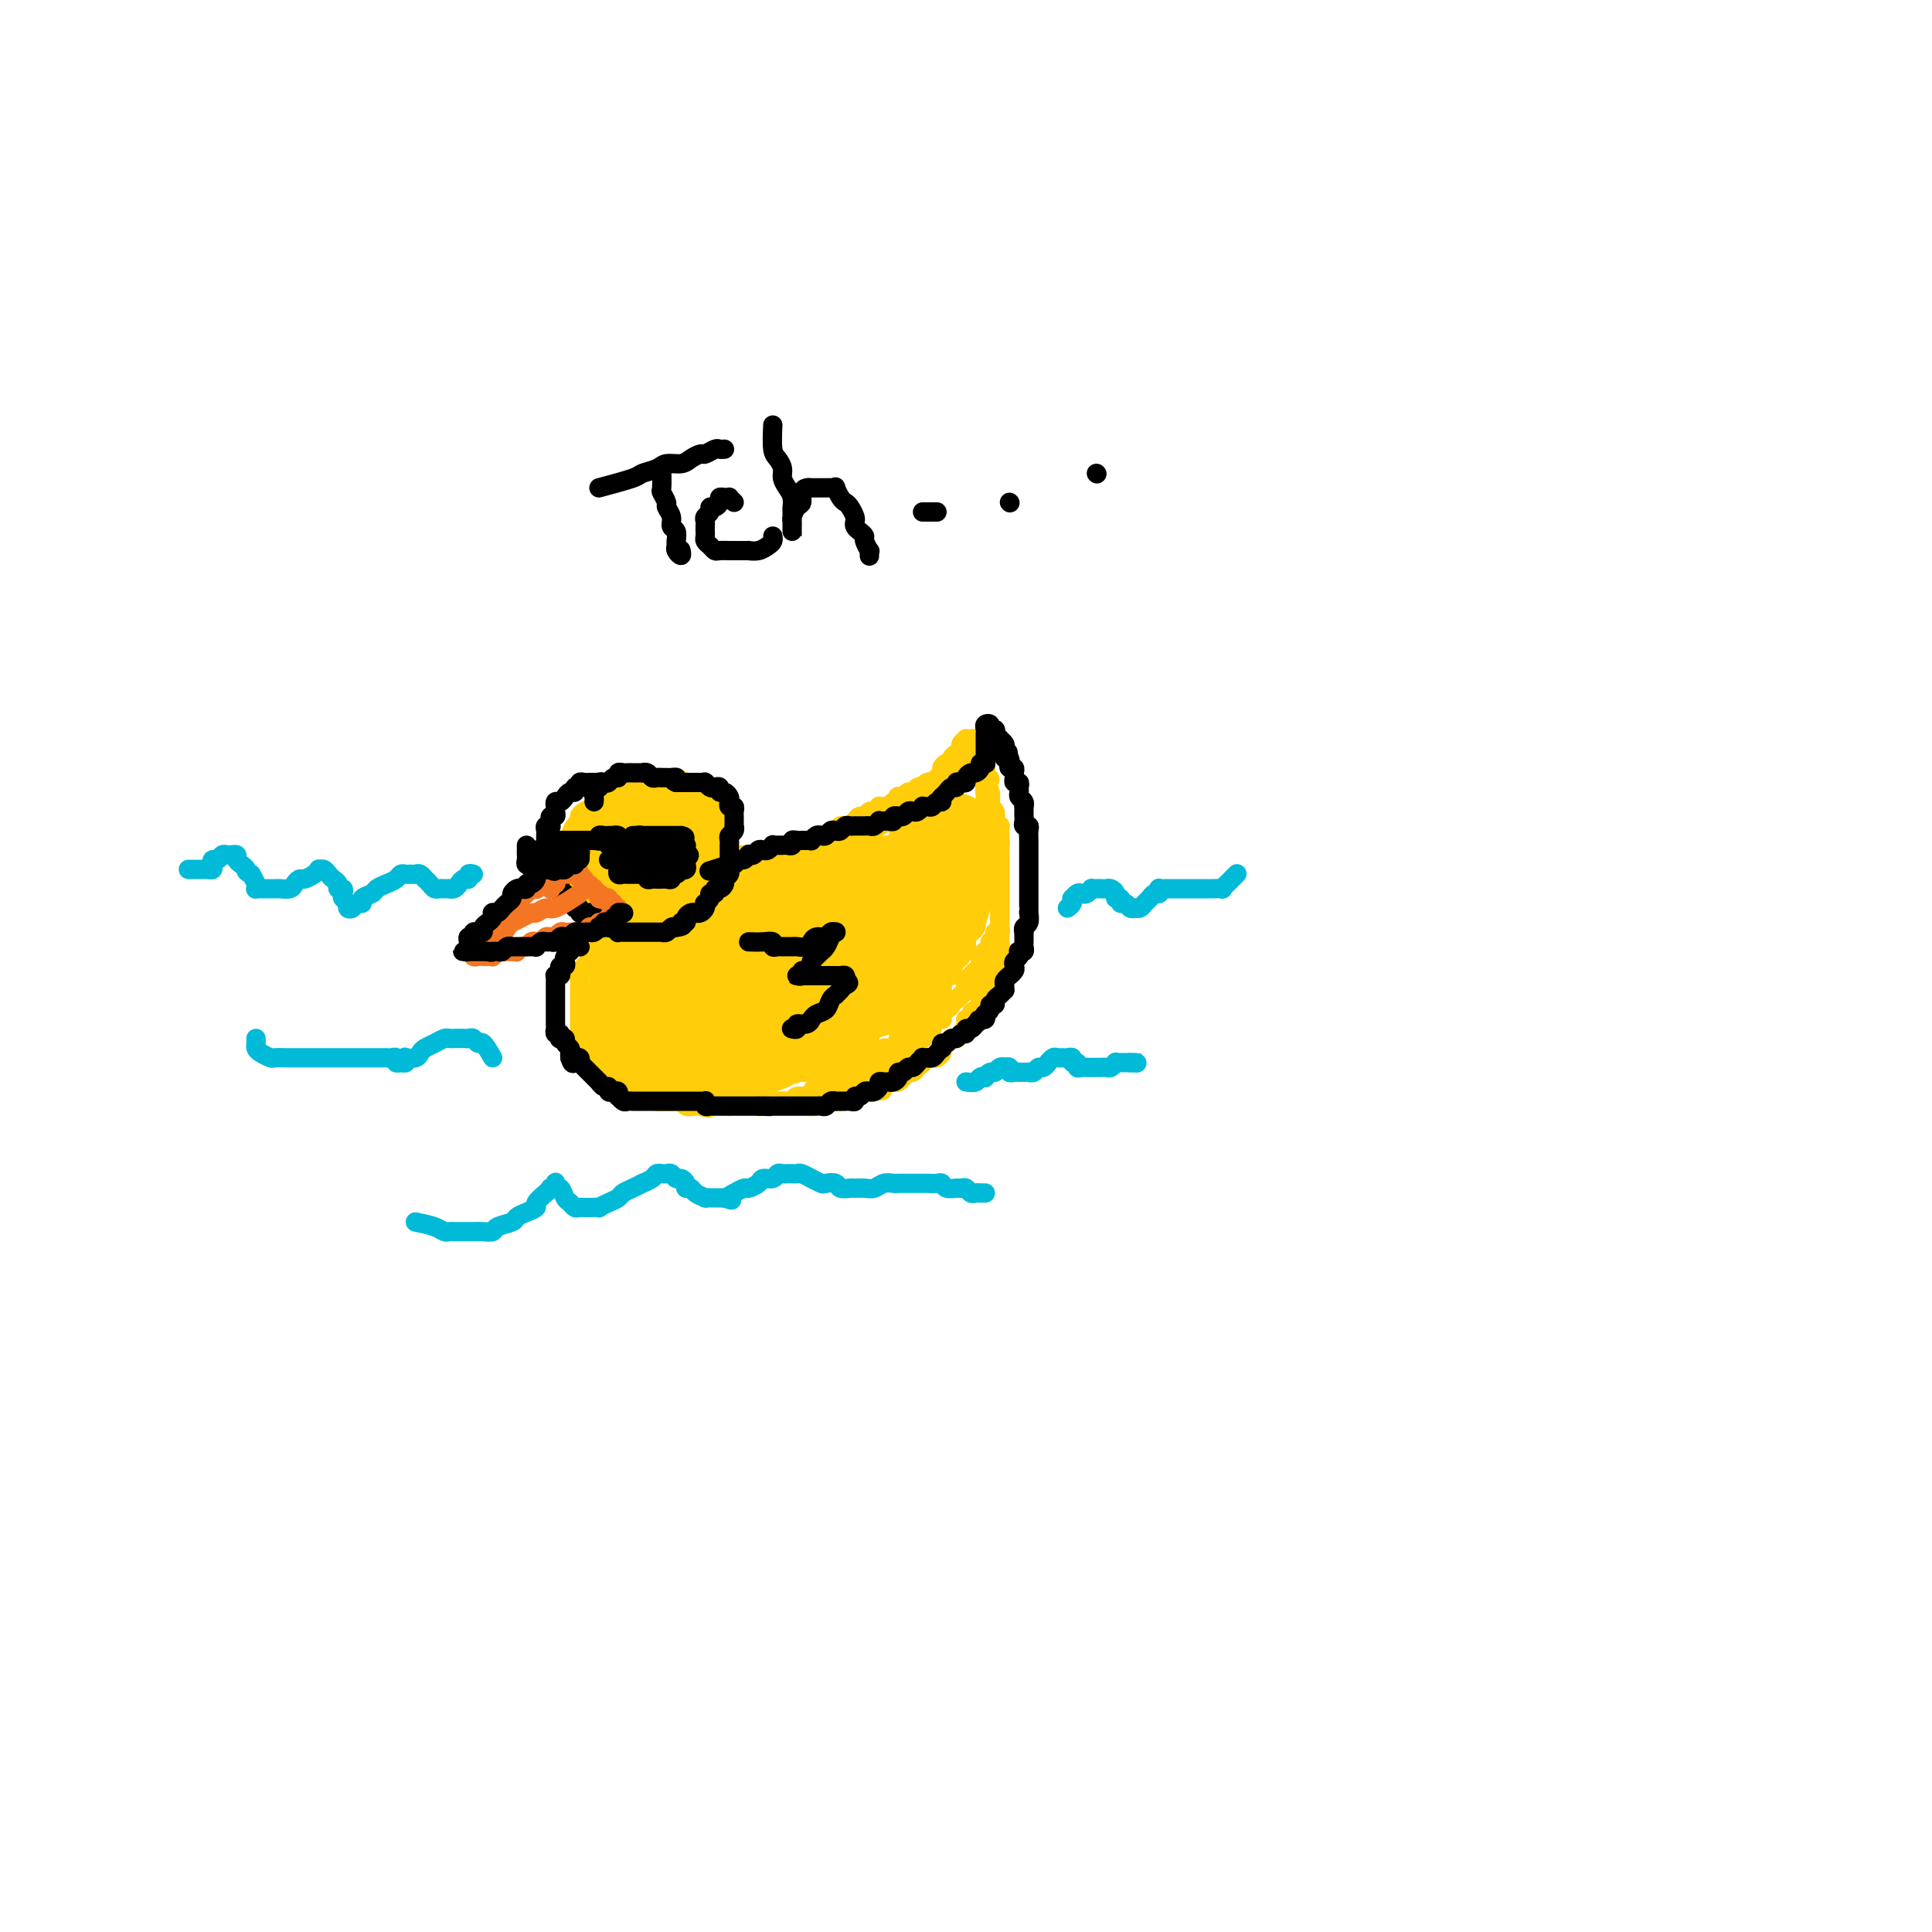 <svg viewBox='0 0 400 400' version='1.1' xmlns='http://www.w3.org/2000/svg' xmlns:xlink='http://www.w3.org/1999/xlink'><g fill='none' stroke='rgb(255,205,10)' stroke-width='4' stroke-linecap='round' stroke-linejoin='round'><path d='M128,165c-1.629,0.869 -3.259,1.739 -4,2c-0.741,0.261 -0.594,-0.085 -1,0c-0.406,0.085 -1.365,0.603 -2,1c-0.635,0.397 -0.944,0.673 -1,1c-0.056,0.327 0.143,0.705 0,1c-0.143,0.295 -0.627,0.506 -1,1c-0.373,0.494 -0.636,1.269 -1,2c-0.364,0.731 -0.830,1.418 -1,2c-0.170,0.582 -0.043,1.059 0,2c0.043,0.941 0.000,2.345 0,3c-0.000,0.655 0.041,0.560 0,1c-0.041,0.440 -0.163,1.414 0,2c0.163,0.586 0.610,0.784 1,1c0.390,0.216 0.723,0.450 1,1c0.277,0.550 0.498,1.415 1,2c0.502,0.585 1.286,0.889 2,1c0.714,0.111 1.360,0.028 2,0c0.640,-0.028 1.274,0.000 2,0c0.726,-0.000 1.542,-0.028 2,0c0.458,0.028 0.556,0.111 1,0c0.444,-0.111 1.232,-0.415 2,-1c0.768,-0.585 1.516,-1.450 2,-2c0.484,-0.550 0.704,-0.784 1,-1c0.296,-0.216 0.668,-0.414 1,-1c0.332,-0.586 0.625,-1.560 1,-2c0.375,-0.440 0.832,-0.344 1,-1c0.168,-0.656 0.046,-2.062 0,-3c-0.046,-0.938 -0.015,-1.407 0,-2c0.015,-0.593 0.015,-1.310 0,-2c-0.015,-0.690 -0.045,-1.355 0,-2c0.045,-0.645 0.165,-1.272 0,-2c-0.165,-0.728 -0.617,-1.558 -1,-2c-0.383,-0.442 -0.698,-0.497 -1,-1c-0.302,-0.503 -0.590,-1.455 -1,-2c-0.410,-0.545 -0.941,-0.682 -1,-1c-0.059,-0.318 0.354,-0.817 0,-1c-0.354,-0.183 -1.473,-0.050 -2,0c-0.527,0.050 -0.460,0.015 -1,0c-0.540,-0.015 -1.685,-0.012 -2,0c-0.315,0.012 0.200,0.034 0,0c-0.200,-0.034 -1.114,-0.122 -2,0c-0.886,0.122 -1.744,0.454 -2,1c-0.256,0.546 0.089,1.305 0,2c-0.089,0.695 -0.613,1.326 -1,2c-0.387,0.674 -0.638,1.393 -1,2c-0.362,0.607 -0.836,1.104 -1,2c-0.164,0.896 -0.018,2.193 0,3c0.018,0.807 -0.090,1.124 0,2c0.090,0.876 0.379,2.311 1,3c0.621,0.689 1.574,0.633 2,1c0.426,0.367 0.327,1.156 1,2c0.673,0.844 2.120,1.744 3,2c0.880,0.256 1.194,-0.131 2,0c0.806,0.131 2.103,0.779 3,1c0.897,0.221 1.392,0.015 2,0c0.608,-0.015 1.328,0.161 2,0c0.672,-0.161 1.296,-0.659 2,-1c0.704,-0.341 1.487,-0.526 2,-1c0.513,-0.474 0.757,-1.237 1,-2'/><path d='M142,181c1.392,-0.971 0.371,-1.400 0,-2c-0.371,-0.600 -0.091,-1.373 0,-2c0.091,-0.627 -0.007,-1.108 0,-2c0.007,-0.892 0.120,-2.194 0,-3c-0.120,-0.806 -0.474,-1.115 -1,-2c-0.526,-0.885 -1.225,-2.346 -2,-3c-0.775,-0.654 -1.625,-0.500 -2,-1c-0.375,-0.500 -0.276,-1.652 -1,-2c-0.724,-0.348 -2.272,0.110 -3,0c-0.728,-0.110 -0.638,-0.786 -1,-1c-0.362,-0.214 -1.177,0.035 -2,0c-0.823,-0.035 -1.654,-0.353 -2,0c-0.346,0.353 -0.207,1.378 -1,2c-0.793,0.622 -2.518,0.842 -3,1c-0.482,0.158 0.278,0.254 0,1c-0.278,0.746 -1.593,2.143 -2,3c-0.407,0.857 0.094,1.174 0,2c-0.094,0.826 -0.783,2.162 -1,3c-0.217,0.838 0.039,1.179 0,2c-0.039,0.821 -0.371,2.122 0,3c0.371,0.878 1.445,1.331 2,2c0.555,0.669 0.589,1.552 1,2c0.411,0.448 1.198,0.459 2,1c0.802,0.541 1.619,1.611 2,2c0.381,0.389 0.324,0.097 1,0c0.676,-0.097 2.083,-0.000 3,0c0.917,0.000 1.345,-0.097 2,0c0.655,0.097 1.538,0.389 2,0c0.462,-0.389 0.502,-1.459 1,-2c0.498,-0.541 1.455,-0.552 2,-1c0.545,-0.448 0.679,-1.331 1,-2c0.321,-0.669 0.830,-1.123 1,-2c0.170,-0.877 -0.000,-2.175 0,-3c0.000,-0.825 0.170,-1.176 0,-2c-0.170,-0.824 -0.679,-2.120 -1,-3c-0.321,-0.880 -0.452,-1.345 -1,-2c-0.548,-0.655 -1.512,-1.500 -2,-2c-0.488,-0.500 -0.501,-0.657 -1,-1c-0.499,-0.343 -1.486,-0.874 -2,-1c-0.514,-0.126 -0.556,0.152 -1,0c-0.444,-0.152 -1.288,-0.733 -2,-1c-0.712,-0.267 -1.290,-0.220 -2,0c-0.710,0.220 -1.552,0.611 -2,1c-0.448,0.389 -0.502,0.774 -1,1c-0.498,0.226 -1.440,0.291 -2,1c-0.560,0.709 -0.738,2.062 -1,3c-0.262,0.938 -0.608,1.463 -1,2c-0.392,0.537 -0.830,1.088 -1,2c-0.170,0.912 -0.073,2.184 0,3c0.073,0.816 0.121,1.174 0,2c-0.121,0.826 -0.409,2.120 0,3c0.409,0.880 1.517,1.346 2,2c0.483,0.654 0.341,1.496 1,2c0.659,0.504 2.119,0.672 3,1c0.881,0.328 1.184,0.818 2,1c0.816,0.182 2.144,0.057 3,0c0.856,-0.057 1.241,-0.047 2,0c0.759,0.047 1.891,0.130 3,0c1.109,-0.130 2.196,-0.471 3,-1c0.804,-0.529 1.326,-1.244 2,-2c0.674,-0.756 1.501,-1.553 2,-2c0.499,-0.447 0.670,-0.542 1,-1c0.330,-0.458 0.821,-1.277 1,-2c0.179,-0.723 0.048,-1.348 0,-2c-0.048,-0.652 -0.013,-1.329 0,-2c0.013,-0.671 0.003,-1.334 0,-2c-0.003,-0.666 -0.001,-1.333 0,-2c0.001,-0.667 0.000,-1.333 0,-2'/><path d='M146,171c-0.048,-2.189 -1.168,-1.161 -2,-1c-0.832,0.161 -1.378,-0.545 -2,-1c-0.622,-0.455 -1.322,-0.660 -2,-1c-0.678,-0.340 -1.336,-0.816 -2,-1c-0.664,-0.184 -1.334,-0.075 -2,0c-0.666,0.075 -1.329,0.117 -2,0c-0.671,-0.117 -1.349,-0.393 -2,0c-0.651,0.393 -1.274,1.454 -2,2c-0.726,0.546 -1.553,0.576 -2,1c-0.447,0.424 -0.512,1.240 -1,2c-0.488,0.760 -1.398,1.464 -2,2c-0.602,0.536 -0.895,0.906 -1,2c-0.105,1.094 -0.023,2.913 0,4c0.023,1.087 -0.015,1.443 0,2c0.015,0.557 0.082,1.315 0,2c-0.082,0.685 -0.313,1.298 0,2c0.313,0.702 1.171,1.494 2,2c0.829,0.506 1.631,0.725 2,1c0.369,0.275 0.306,0.606 1,1c0.694,0.394 2.144,0.849 3,1c0.856,0.151 1.118,-0.004 2,0c0.882,0.004 2.384,0.167 3,0c0.616,-0.167 0.347,-0.662 1,-1c0.653,-0.338 2.227,-0.517 3,-1c0.773,-0.483 0.744,-1.269 1,-2c0.256,-0.731 0.798,-1.406 1,-2c0.202,-0.594 0.066,-1.107 0,-2c-0.066,-0.893 -0.062,-2.164 0,-3c0.062,-0.836 0.182,-1.236 0,-2c-0.182,-0.764 -0.668,-1.893 -1,-3c-0.332,-1.107 -0.512,-2.191 -1,-3c-0.488,-0.809 -1.285,-1.341 -2,-2c-0.715,-0.659 -1.347,-1.444 -2,-2c-0.653,-0.556 -1.326,-0.883 -2,-1c-0.674,-0.117 -1.349,-0.025 -2,0c-0.651,0.025 -1.278,-0.017 -2,0c-0.722,0.017 -1.537,0.092 -2,0c-0.463,-0.092 -0.573,-0.350 -1,0c-0.427,0.350 -1.172,1.309 -2,2c-0.828,0.691 -1.739,1.116 -2,2c-0.261,0.884 0.130,2.228 0,3c-0.130,0.772 -0.779,0.973 -1,2c-0.221,1.027 -0.014,2.882 0,4c0.014,1.118 -0.166,1.500 0,2c0.166,0.500 0.676,1.119 1,2c0.324,0.881 0.462,2.026 1,3c0.538,0.974 1.477,1.779 2,2c0.523,0.221 0.631,-0.140 1,0c0.369,0.140 1.001,0.783 2,1c0.999,0.217 2.367,0.009 3,0c0.633,-0.009 0.533,0.182 1,0c0.467,-0.182 1.502,-0.738 2,-1c0.498,-0.262 0.459,-0.229 1,-1c0.541,-0.771 1.662,-2.346 2,-3c0.338,-0.654 -0.107,-0.388 0,-1c0.107,-0.612 0.767,-2.104 1,-3c0.233,-0.896 0.040,-1.197 0,-2c-0.040,-0.803 0.075,-2.109 0,-3c-0.075,-0.891 -0.340,-1.367 -1,-2c-0.660,-0.633 -1.716,-1.423 -2,-2c-0.284,-0.577 0.205,-0.940 0,-1c-0.205,-0.060 -1.105,0.184 -2,0c-0.895,-0.184 -1.784,-0.795 -2,-1c-0.216,-0.205 0.241,-0.003 0,0c-0.241,0.003 -1.180,-0.191 -2,0c-0.820,0.191 -1.520,0.769 -2,1c-0.480,0.231 -0.740,0.116 -1,0'/><path d='M128,171c-1.558,0.201 -0.953,1.205 -1,2c-0.047,0.795 -0.745,1.383 -1,2c-0.255,0.617 -0.065,1.264 0,2c0.065,0.736 0.006,1.560 0,2c-0.006,0.440 0.043,0.496 0,1c-0.043,0.504 -0.176,1.456 0,2c0.176,0.544 0.662,0.678 1,1c0.338,0.322 0.527,0.830 1,1c0.473,0.170 1.231,0.001 2,0c0.769,-0.001 1.550,0.167 2,0c0.450,-0.167 0.569,-0.668 1,-1c0.431,-0.332 1.173,-0.493 2,-1c0.827,-0.507 1.738,-1.358 2,-2c0.262,-0.642 -0.125,-1.075 0,-2c0.125,-0.925 0.763,-2.343 1,-3c0.237,-0.657 0.075,-0.554 0,-1c-0.075,-0.446 -0.061,-1.440 0,-2c0.061,-0.560 0.171,-0.687 0,-1c-0.171,-0.313 -0.623,-0.813 -1,-1c-0.377,-0.187 -0.678,-0.062 -1,0c-0.322,0.062 -0.663,0.062 -1,0c-0.337,-0.062 -0.668,-0.186 -1,0c-0.332,0.186 -0.663,0.683 -1,1c-0.337,0.317 -0.679,0.456 -1,1c-0.321,0.544 -0.622,1.494 -1,2c-0.378,0.506 -0.833,0.569 -1,1c-0.167,0.431 -0.046,1.229 0,2c0.046,0.771 0.015,1.513 0,2c-0.015,0.487 -0.015,0.719 0,1c0.015,0.281 0.046,0.612 0,1c-0.046,0.388 -0.168,0.833 0,1c0.168,0.167 0.626,0.057 1,0c0.374,-0.057 0.665,-0.059 1,0c0.335,0.059 0.716,0.181 1,0c0.284,-0.181 0.472,-0.664 1,-1c0.528,-0.336 1.395,-0.526 2,-1c0.605,-0.474 0.946,-1.231 1,-2c0.054,-0.769 -0.181,-1.551 0,-2c0.181,-0.449 0.778,-0.565 1,-1c0.222,-0.435 0.070,-1.188 0,-2c-0.070,-0.812 -0.059,-1.684 0,-2c0.059,-0.316 0.165,-0.077 0,0c-0.165,0.077 -0.603,-0.006 -1,0c-0.397,0.006 -0.754,0.103 -1,0c-0.246,-0.103 -0.381,-0.407 -1,0c-0.619,0.407 -1.721,1.523 -2,2c-0.279,0.477 0.265,0.314 0,1c-0.265,0.686 -1.340,2.222 -2,3c-0.660,0.778 -0.906,0.797 -1,1c-0.094,0.203 -0.036,0.590 0,1c0.036,0.410 0.050,0.843 0,1c-0.050,0.157 -0.166,0.039 0,0c0.166,-0.039 0.613,0.002 1,0c0.387,-0.002 0.715,-0.045 1,0c0.285,0.045 0.529,0.180 1,0c0.471,-0.180 1.170,-0.674 2,-1c0.830,-0.326 1.793,-0.483 2,-1c0.207,-0.517 -0.340,-1.393 0,-2c0.340,-0.607 1.566,-0.944 2,-1c0.434,-0.056 0.075,0.171 0,0c-0.075,-0.171 0.134,-0.738 0,-1c-0.134,-0.262 -0.610,-0.218 -1,0c-0.390,0.218 -0.695,0.609 -1,1'/><path d='M137,175c0.900,-0.823 -0.351,-0.379 -1,0c-0.649,0.379 -0.696,0.694 -1,1c-0.304,0.306 -0.864,0.603 -1,1c-0.136,0.397 0.152,0.893 0,1c-0.152,0.107 -0.746,-0.174 -1,0c-0.254,0.174 -0.170,0.804 0,1c0.170,0.196 0.427,-0.040 1,0c0.573,0.040 1.464,0.358 2,0c0.536,-0.358 0.718,-1.391 1,-2c0.282,-0.609 0.664,-0.794 1,-1c0.336,-0.206 0.627,-0.433 1,-1c0.373,-0.567 0.829,-1.472 1,-2c0.171,-0.528 0.057,-0.677 0,-1c-0.057,-0.323 -0.057,-0.819 0,-1c0.057,-0.181 0.170,-0.047 0,0c-0.170,0.047 -0.623,0.005 -1,0c-0.377,-0.005 -0.678,0.025 -1,0c-0.322,-0.025 -0.664,-0.105 -1,0c-0.336,0.105 -0.664,0.394 -1,1c-0.336,0.606 -0.678,1.529 -1,2c-0.322,0.471 -0.623,0.491 -1,1c-0.377,0.509 -0.830,1.509 -1,2c-0.170,0.491 -0.058,0.475 0,1c0.058,0.525 0.062,1.592 0,2c-0.062,0.408 -0.190,0.159 0,0c0.190,-0.159 0.699,-0.227 1,0c0.301,0.227 0.395,0.749 1,1c0.605,0.251 1.720,0.232 2,0c0.280,-0.232 -0.275,-0.676 0,-1c0.275,-0.324 1.380,-0.528 2,-1c0.620,-0.472 0.754,-1.210 1,-2c0.246,-0.790 0.603,-1.630 1,-2c0.397,-0.370 0.836,-0.270 1,-1c0.164,-0.730 0.055,-2.290 0,-3c-0.055,-0.710 -0.056,-0.572 0,-1c0.056,-0.428 0.170,-1.424 0,-2c-0.170,-0.576 -0.624,-0.733 -1,-1c-0.376,-0.267 -0.673,-0.645 -1,-1c-0.327,-0.355 -0.683,-0.687 -1,-1c-0.317,-0.313 -0.596,-0.606 -1,-1c-0.404,-0.394 -0.934,-0.890 -1,-1c-0.066,-0.110 0.333,0.166 0,0c-0.333,-0.166 -1.398,-0.773 -2,-1c-0.602,-0.227 -0.743,-0.073 -1,0c-0.257,0.073 -0.632,0.065 -1,0c-0.368,-0.065 -0.728,-0.186 -1,0c-0.272,0.186 -0.454,0.679 -1,1c-0.546,0.321 -1.455,0.471 -2,1c-0.545,0.529 -0.724,1.436 -1,2c-0.276,0.564 -0.647,0.784 -1,1c-0.353,0.216 -0.687,0.428 -1,1c-0.313,0.572 -0.605,1.503 -1,2c-0.395,0.497 -0.894,0.561 -1,1c-0.106,0.439 0.182,1.254 0,2c-0.182,0.746 -0.833,1.422 -1,2c-0.167,0.578 0.151,1.057 0,2c-0.151,0.943 -0.772,2.351 -1,3c-0.228,0.649 -0.062,0.540 0,1c0.062,0.460 0.019,1.488 0,2c-0.019,0.512 -0.015,0.508 0,1c0.015,0.492 0.043,1.479 0,2c-0.043,0.521 -0.155,0.578 0,1c0.155,0.422 0.578,1.211 1,2'/><path d='M123,189c-0.074,2.886 0.740,0.602 1,0c0.260,-0.602 -0.033,0.479 0,1c0.033,0.521 0.394,0.482 1,1c0.606,0.518 1.458,1.593 2,2c0.542,0.407 0.775,0.148 1,0c0.225,-0.148 0.442,-0.183 1,0c0.558,0.183 1.458,0.585 2,1c0.542,0.415 0.728,0.843 1,1c0.272,0.157 0.632,0.043 1,0c0.368,-0.043 0.745,-0.014 1,0c0.255,0.014 0.387,0.015 1,0c0.613,-0.015 1.708,-0.044 2,0c0.292,0.044 -0.220,0.163 0,0c0.220,-0.163 1.172,-0.607 2,-1c0.828,-0.393 1.531,-0.734 2,-1c0.469,-0.266 0.704,-0.455 1,-1c0.296,-0.545 0.654,-1.445 1,-2c0.346,-0.555 0.681,-0.765 1,-1c0.319,-0.235 0.621,-0.496 1,-1c0.379,-0.504 0.834,-1.252 1,-2c0.166,-0.748 0.045,-1.496 0,-2c-0.045,-0.504 -0.012,-0.764 0,-1c0.012,-0.236 0.003,-0.449 0,-1c-0.003,-0.551 -0.001,-1.442 0,-2c0.001,-0.558 0.000,-0.783 0,-1c-0.000,-0.217 -0.000,-0.426 0,-1c0.000,-0.574 0.001,-1.515 0,-2c-0.001,-0.485 -0.003,-0.515 0,-1c0.003,-0.485 0.012,-1.425 0,-2c-0.012,-0.575 -0.044,-0.785 0,-1c0.044,-0.215 0.166,-0.435 0,-1c-0.166,-0.565 -0.618,-1.475 -1,-2c-0.382,-0.525 -0.694,-0.667 -1,-1c-0.306,-0.333 -0.607,-0.859 -1,-1c-0.393,-0.141 -0.879,0.102 -1,0c-0.121,-0.102 0.123,-0.549 0,-1c-0.123,-0.451 -0.611,-0.905 -1,-1c-0.389,-0.095 -0.678,0.171 -1,0c-0.322,-0.171 -0.678,-0.778 -1,-1c-0.322,-0.222 -0.611,-0.059 -1,0c-0.389,0.059 -0.878,0.015 -1,0c-0.122,-0.015 0.122,-0.001 0,0c-0.122,0.001 -0.610,-0.011 -1,0c-0.390,0.011 -0.682,0.045 -1,0c-0.318,-0.045 -0.661,-0.170 -1,0c-0.339,0.170 -0.673,0.633 -1,1c-0.327,0.367 -0.647,0.638 -1,1c-0.353,0.362 -0.738,0.817 -1,1c-0.262,0.183 -0.400,0.096 -1,0c-0.600,-0.096 -1.663,-0.199 -2,0c-0.337,0.199 0.050,0.700 0,1c-0.050,0.300 -0.539,0.398 -1,1c-0.461,0.602 -0.894,1.707 -1,2c-0.106,0.293 0.115,-0.226 0,0c-0.115,0.226 -0.567,1.197 -1,2c-0.433,0.803 -0.849,1.437 -1,2c-0.151,0.563 -0.037,1.054 0,2c0.037,0.946 -0.002,2.346 0,3c0.002,0.654 0.046,0.561 0,1c-0.046,0.439 -0.182,1.409 0,2c0.182,0.591 0.682,0.803 1,1c0.318,0.197 0.455,0.379 1,1c0.545,0.621 1.496,1.682 2,2c0.504,0.318 0.559,-0.107 1,0c0.441,0.107 1.269,0.745 2,1c0.731,0.255 1.366,0.128 2,0'/><path d='M133,188c1.507,0.759 0.775,0.158 1,0c0.225,-0.158 1.408,0.128 2,0c0.592,-0.128 0.593,-0.671 1,-1c0.407,-0.329 1.221,-0.443 2,-1c0.779,-0.557 1.523,-1.558 2,-2c0.477,-0.442 0.688,-0.326 1,-1c0.312,-0.674 0.725,-2.138 1,-3c0.275,-0.862 0.414,-1.123 1,-2c0.586,-0.877 1.621,-2.371 2,-3c0.379,-0.629 0.101,-0.392 0,-1c-0.101,-0.608 -0.026,-2.061 0,-3c0.026,-0.939 0.004,-1.365 0,-2c-0.004,-0.635 0.011,-1.479 0,-2c-0.011,-0.521 -0.050,-0.718 0,-1c0.050,-0.282 0.187,-0.649 0,-1c-0.187,-0.351 -0.698,-0.686 -1,-1c-0.302,-0.314 -0.394,-0.606 -1,-1c-0.606,-0.394 -1.724,-0.890 -2,-1c-0.276,-0.110 0.291,0.167 0,0c-0.291,-0.167 -1.439,-0.777 -2,-1c-0.561,-0.223 -0.535,-0.060 -1,0c-0.465,0.060 -1.420,0.016 -2,0c-0.580,-0.016 -0.786,-0.005 -1,0c-0.214,0.005 -0.437,0.004 -1,0c-0.563,-0.004 -1.465,-0.012 -2,0c-0.535,0.012 -0.702,0.044 -1,0c-0.298,-0.044 -0.728,-0.163 -1,0c-0.272,0.163 -0.387,0.607 -1,1c-0.613,0.393 -1.723,0.734 -2,1c-0.277,0.266 0.281,0.456 0,1c-0.281,0.544 -1.400,1.440 -2,2c-0.600,0.560 -0.682,0.783 -1,1c-0.318,0.217 -0.874,0.429 -1,1c-0.126,0.571 0.176,1.500 0,2c-0.176,0.500 -0.832,0.570 -1,1c-0.168,0.430 0.151,1.218 0,2c-0.151,0.782 -0.773,1.556 -1,2c-0.227,0.444 -0.061,0.556 0,1c0.061,0.444 0.016,1.218 0,2c-0.016,0.782 -0.001,1.571 0,2c0.001,0.429 -0.010,0.496 0,1c0.010,0.504 0.040,1.443 0,2c-0.040,0.557 -0.151,0.731 0,1c0.151,0.269 0.565,0.632 1,1c0.435,0.368 0.890,0.742 1,1c0.110,0.258 -0.125,0.399 0,1c0.125,0.601 0.610,1.663 1,2c0.390,0.337 0.686,-0.049 1,0c0.314,0.049 0.647,0.534 1,1c0.353,0.466 0.725,0.913 1,1c0.275,0.087 0.454,-0.187 1,0c0.546,0.187 1.459,0.835 2,1c0.541,0.165 0.709,-0.152 1,0c0.291,0.152 0.704,0.773 1,1c0.296,0.227 0.475,0.061 1,0c0.525,-0.061 1.398,-0.016 2,0c0.602,0.016 0.935,0.004 1,0c0.065,-0.004 -0.138,-0.001 0,0c0.138,0.001 0.615,0.001 1,0c0.385,-0.001 0.677,-0.004 1,0c0.323,0.004 0.678,0.016 1,0c0.322,-0.016 0.611,-0.060 1,0c0.389,0.060 0.878,0.223 1,0c0.122,-0.223 -0.122,-0.833 0,-1c0.122,-0.167 0.610,0.109 1,0c0.390,-0.109 0.683,-0.603 1,-1c0.317,-0.397 0.659,-0.699 1,-1'/><path d='M145,190c1.636,-0.639 0.227,-0.736 0,-1c-0.227,-0.264 0.727,-0.696 1,-1c0.273,-0.304 -0.137,-0.481 0,-1c0.137,-0.519 0.821,-1.382 1,-2c0.179,-0.618 -0.148,-0.992 0,-1c0.148,-0.008 0.771,0.350 1,0c0.229,-0.350 0.065,-1.407 0,-2c-0.065,-0.593 -0.032,-0.722 0,-1c0.032,-0.278 0.061,-0.705 0,-1c-0.061,-0.295 -0.213,-0.456 0,-1c0.213,-0.544 0.790,-1.470 1,-2c0.210,-0.530 0.052,-0.666 0,-1c-0.052,-0.334 0.001,-0.868 0,-1c-0.001,-0.132 -0.057,0.137 0,0c0.057,-0.137 0.227,-0.681 0,-1c-0.227,-0.319 -0.849,-0.414 -1,-1c-0.151,-0.586 0.171,-1.662 0,-2c-0.171,-0.338 -0.833,0.063 -1,0c-0.167,-0.063 0.163,-0.591 0,-1c-0.163,-0.409 -0.817,-0.701 -1,-1c-0.183,-0.299 0.106,-0.606 0,-1c-0.106,-0.394 -0.606,-0.875 -1,-1c-0.394,-0.125 -0.682,0.108 -1,0c-0.318,-0.108 -0.666,-0.555 -1,-1c-0.334,-0.445 -0.653,-0.889 -1,-1c-0.347,-0.111 -0.723,0.110 -1,0c-0.277,-0.110 -0.455,-0.551 -1,-1c-0.545,-0.449 -1.455,-0.905 -2,-1c-0.545,-0.095 -0.723,0.171 -1,0c-0.277,-0.171 -0.651,-0.778 -1,-1c-0.349,-0.222 -0.671,-0.059 -1,0c-0.329,0.059 -0.664,0.015 -1,0c-0.336,-0.015 -0.672,-0.001 -1,0c-0.328,0.001 -0.646,-0.010 -1,0c-0.354,0.010 -0.743,0.043 -1,0c-0.257,-0.043 -0.384,-0.161 -1,0c-0.616,0.161 -1.723,0.602 -2,1c-0.277,0.398 0.277,0.753 0,1c-0.277,0.247 -1.383,0.385 -2,1c-0.617,0.615 -0.744,1.708 -1,2c-0.256,0.292 -0.642,-0.216 -1,0c-0.358,0.216 -0.688,1.156 -1,2c-0.312,0.844 -0.605,1.591 -1,2c-0.395,0.409 -0.890,0.479 -1,1c-0.110,0.521 0.167,1.494 0,2c-0.167,0.506 -0.777,0.546 -1,1c-0.223,0.454 -0.058,1.324 0,2c0.058,0.676 0.008,1.158 0,2c-0.008,0.842 0.025,2.043 0,3c-0.025,0.957 -0.110,1.671 0,2c0.110,0.329 0.414,0.273 1,1c0.586,0.727 1.453,2.236 2,3c0.547,0.764 0.776,0.783 1,1c0.224,0.217 0.445,0.633 1,1c0.555,0.367 1.444,0.687 2,1c0.556,0.313 0.778,0.620 1,1c0.222,0.380 0.443,0.834 1,1c0.557,0.166 1.448,0.044 2,0c0.552,-0.044 0.764,-0.012 1,0c0.236,0.012 0.496,0.003 1,0c0.504,-0.003 1.252,-0.001 2,0c0.748,0.001 1.496,0.000 2,0c0.504,-0.000 0.764,-0.000 1,0c0.236,0.000 0.448,0.000 1,0c0.552,-0.000 1.443,-0.000 2,0c0.557,0.000 0.778,0.000 1,0'/><path d='M142,193c2.056,-0.046 0.196,-0.660 0,-1c-0.196,-0.340 1.271,-0.405 2,-1c0.729,-0.595 0.721,-1.721 1,-2c0.279,-0.279 0.844,0.290 1,0c0.156,-0.290 -0.098,-1.437 0,-2c0.098,-0.563 0.547,-0.540 1,-1c0.453,-0.460 0.910,-1.404 1,-2c0.090,-0.596 -0.186,-0.846 0,-1c0.186,-0.154 0.834,-0.213 1,-1c0.166,-0.787 -0.152,-2.301 0,-3c0.152,-0.699 0.773,-0.583 1,-1c0.227,-0.417 0.061,-1.369 0,-2c-0.061,-0.631 -0.016,-0.942 0,-1c0.016,-0.058 0.004,0.138 0,0c-0.004,-0.138 0.000,-0.611 0,-1c-0.000,-0.389 -0.004,-0.696 0,-1c0.004,-0.304 0.016,-0.606 0,-1c-0.016,-0.394 -0.061,-0.879 0,-1c0.061,-0.121 0.227,0.121 0,0c-0.227,-0.121 -0.848,-0.607 -1,-1c-0.152,-0.393 0.166,-0.693 0,-1c-0.166,-0.307 -0.814,-0.621 -1,-1c-0.186,-0.379 0.091,-0.822 0,-1c-0.091,-0.178 -0.549,-0.089 -1,0c-0.451,0.089 -0.894,0.179 -1,0c-0.106,-0.179 0.125,-0.626 0,-1c-0.125,-0.374 -0.607,-0.675 -1,-1c-0.393,-0.325 -0.697,-0.676 -1,-1c-0.303,-0.324 -0.603,-0.623 -1,-1c-0.397,-0.377 -0.890,-0.833 -1,-1c-0.110,-0.167 0.163,-0.045 0,0c-0.163,0.045 -0.761,0.013 -1,0c-0.239,-0.013 -0.120,-0.006 0,0'/><path d='M129,192c-0.341,0.030 -0.683,0.060 -1,0c-0.317,-0.060 -0.611,-0.209 -1,0c-0.389,0.209 -0.875,0.777 -1,1c-0.125,0.223 0.111,0.101 0,0c-0.111,-0.101 -0.568,-0.182 -1,0c-0.432,0.182 -0.838,0.626 -1,1c-0.162,0.374 -0.081,0.678 0,1c0.081,0.322 0.163,0.663 0,1c-0.163,0.337 -0.569,0.672 -1,1c-0.431,0.328 -0.886,0.651 -1,1c-0.114,0.349 0.113,0.723 0,1c-0.113,0.277 -0.566,0.455 -1,1c-0.434,0.545 -0.848,1.455 -1,2c-0.152,0.545 -0.041,0.723 0,1c0.041,0.277 0.011,0.651 0,1c-0.011,0.349 -0.003,0.671 0,1c0.003,0.329 0.001,0.666 0,1c-0.001,0.334 -0.000,0.667 0,1c0.000,0.333 0.000,0.667 0,1c-0.000,0.333 -0.000,0.667 0,1c0.000,0.333 0.000,0.666 0,1c-0.000,0.334 -0.000,0.668 0,1c0.000,0.332 0.000,0.663 0,1c-0.000,0.337 -0.001,0.682 0,1c0.001,0.318 0.003,0.609 0,1c-0.003,0.391 -0.011,0.883 0,1c0.011,0.117 0.041,-0.142 0,0c-0.041,0.142 -0.152,0.683 0,1c0.152,0.317 0.566,0.410 1,1c0.434,0.590 0.886,1.678 1,2c0.114,0.322 -0.110,-0.121 0,0c0.110,0.121 0.554,0.807 1,1c0.446,0.193 0.893,-0.107 1,0c0.107,0.107 -0.125,0.621 0,1c0.125,0.379 0.607,0.624 1,1c0.393,0.376 0.696,0.884 1,1c0.304,0.116 0.610,-0.161 1,0c0.390,0.161 0.864,0.760 1,1c0.136,0.240 -0.065,0.121 0,0c0.065,-0.121 0.395,-0.244 1,0c0.605,0.244 1.486,0.854 2,1c0.514,0.146 0.663,-0.171 1,0c0.337,0.171 0.864,0.829 1,1c0.136,0.171 -0.117,-0.147 0,0c0.117,0.147 0.605,0.757 1,1c0.395,0.243 0.697,0.118 1,0c0.303,-0.118 0.606,-0.228 1,0c0.394,0.228 0.879,0.793 1,1c0.121,0.207 -0.123,0.056 0,0c0.123,-0.056 0.611,-0.016 1,0c0.389,0.016 0.677,0.008 1,0c0.323,-0.008 0.682,-0.016 1,0c0.318,0.016 0.596,0.057 1,0c0.404,-0.057 0.933,-0.211 1,0c0.067,0.211 -0.328,0.788 0,1c0.328,0.212 1.379,0.061 2,0c0.621,-0.061 0.810,-0.030 1,0'/><path d='M145,229c2.869,0.774 1.542,0.207 1,0c-0.542,-0.207 -0.300,-0.056 0,0c0.300,0.056 0.658,0.015 1,0c0.342,-0.015 0.668,-0.004 1,0c0.332,0.004 0.670,0.001 1,0c0.330,-0.001 0.652,-0.000 1,0c0.348,0.000 0.723,0.000 1,0c0.277,-0.000 0.456,-0.000 1,0c0.544,0.000 1.454,0.001 2,0c0.546,-0.001 0.728,-0.004 1,0c0.272,0.004 0.632,0.015 1,0c0.368,-0.015 0.743,-0.057 1,0c0.257,0.057 0.396,0.211 1,0c0.604,-0.211 1.672,-0.789 2,-1c0.328,-0.211 -0.084,-0.055 0,0c0.084,0.055 0.666,0.011 1,0c0.334,-0.011 0.422,0.012 1,0c0.578,-0.012 1.646,-0.058 2,0c0.354,0.058 -0.007,0.222 0,0c0.007,-0.222 0.382,-0.829 1,-1c0.618,-0.171 1.479,0.094 2,0c0.521,-0.094 0.703,-0.547 1,-1c0.297,-0.453 0.710,-0.905 1,-1c0.290,-0.095 0.459,0.168 1,0c0.541,-0.168 1.454,-0.766 2,-1c0.546,-0.234 0.724,-0.105 1,0c0.276,0.105 0.651,0.187 1,0c0.349,-0.187 0.671,-0.641 1,-1c0.329,-0.359 0.666,-0.622 1,-1c0.334,-0.378 0.667,-0.872 1,-1c0.333,-0.128 0.668,0.110 1,0c0.332,-0.110 0.663,-0.568 1,-1c0.337,-0.432 0.681,-0.838 1,-1c0.319,-0.162 0.614,-0.081 1,0c0.386,0.081 0.864,0.163 1,0c0.136,-0.163 -0.069,-0.569 0,-1c0.069,-0.431 0.414,-0.885 1,-1c0.586,-0.115 1.414,0.109 2,0c0.586,-0.109 0.931,-0.553 1,-1c0.069,-0.447 -0.136,-0.898 0,-1c0.136,-0.102 0.615,0.145 1,0c0.385,-0.145 0.676,-0.683 1,-1c0.324,-0.317 0.679,-0.414 1,-1c0.321,-0.586 0.607,-1.663 1,-2c0.393,-0.337 0.893,0.064 1,0c0.107,-0.064 -0.179,-0.595 0,-1c0.179,-0.405 0.822,-0.686 1,-1c0.178,-0.314 -0.110,-0.662 0,-1c0.110,-0.338 0.617,-0.668 1,-1c0.383,-0.332 0.641,-0.667 1,-1c0.359,-0.333 0.818,-0.663 1,-1c0.182,-0.337 0.087,-0.681 0,-1c-0.087,-0.319 -0.164,-0.614 0,-1c0.164,-0.386 0.570,-0.862 1,-1c0.430,-0.138 0.885,0.064 1,0c0.115,-0.064 -0.109,-0.394 0,-1c0.109,-0.606 0.551,-1.490 1,-2c0.449,-0.510 0.904,-0.647 1,-1c0.096,-0.353 -0.166,-0.922 0,-1c0.166,-0.078 0.762,0.333 1,0c0.238,-0.333 0.120,-1.412 0,-2c-0.120,-0.588 -0.242,-0.686 0,-1c0.242,-0.314 0.849,-0.844 1,-1c0.151,-0.156 -0.156,0.061 0,0c0.156,-0.061 0.773,-0.401 1,-1c0.227,-0.599 0.065,-1.457 0,-2c-0.065,-0.543 -0.032,-0.772 0,-1'/><path d='M202,189c2.697,-4.370 1.441,-1.796 1,-1c-0.441,0.796 -0.066,-0.186 0,-1c0.066,-0.814 -0.179,-1.461 0,-2c0.179,-0.539 0.780,-0.972 1,-1c0.220,-0.028 0.059,0.348 0,0c-0.059,-0.348 -0.016,-1.421 0,-2c0.016,-0.579 0.004,-0.665 0,-1c-0.004,-0.335 -0.001,-0.921 0,-1c0.001,-0.079 0.000,0.349 0,0c-0.000,-0.349 -0.000,-1.473 0,-2c0.000,-0.527 0.000,-0.456 0,-1c-0.000,-0.544 -0.000,-1.704 0,-2c0.000,-0.296 0.000,0.273 0,0c-0.000,-0.273 -0.000,-1.386 0,-2c0.000,-0.614 0.000,-0.729 0,-1c-0.000,-0.271 -0.000,-0.698 0,-1c0.000,-0.302 0.000,-0.480 0,-1c-0.000,-0.520 -0.000,-1.382 0,-2c0.000,-0.618 0.000,-0.991 0,-1c-0.000,-0.009 -0.000,0.348 0,0c0.000,-0.348 0.000,-1.399 0,-2c-0.000,-0.601 -0.000,-0.753 0,-1c0.000,-0.247 0.000,-0.591 0,-1c-0.000,-0.409 -0.000,-0.883 0,-1c0.000,-0.117 0.000,0.122 0,0c-0.000,-0.122 -0.000,-0.606 0,-1c0.000,-0.394 0.001,-0.697 0,-1c-0.001,-0.303 -0.004,-0.606 0,-1c0.004,-0.394 0.016,-0.879 0,-1c-0.016,-0.121 -0.061,0.123 0,0c0.061,-0.123 0.227,-0.611 0,-1c-0.227,-0.389 -0.848,-0.679 -1,-1c-0.152,-0.321 0.166,-0.674 0,-1c-0.166,-0.326 -0.814,-0.624 -1,-1c-0.186,-0.376 0.090,-0.830 0,-1c-0.090,-0.170 -0.545,-0.057 -1,0c-0.455,0.057 -0.909,0.057 -1,0c-0.091,-0.057 0.182,-0.170 0,0c-0.182,0.170 -0.819,0.624 -1,1c-0.181,0.376 0.092,0.674 0,1c-0.092,0.326 -0.551,0.679 -1,1c-0.449,0.321 -0.890,0.611 -1,1c-0.110,0.389 0.111,0.877 0,1c-0.111,0.123 -0.555,-0.121 -1,0c-0.445,0.121 -0.893,0.606 -1,1c-0.107,0.394 0.125,0.697 0,1c-0.125,0.303 -0.607,0.606 -1,1c-0.393,0.394 -0.696,0.879 -1,1c-0.304,0.121 -0.610,-0.122 -1,0c-0.390,0.122 -0.864,0.610 -1,1c-0.136,0.390 0.066,0.682 0,1c-0.066,0.318 -0.399,0.663 -1,1c-0.601,0.337 -1.470,0.668 -2,1c-0.530,0.332 -0.722,0.666 -1,1c-0.278,0.334 -0.641,0.667 -1,1c-0.359,0.333 -0.712,0.667 -1,1c-0.288,0.333 -0.511,0.667 -1,1c-0.489,0.333 -1.245,0.667 -2,1'/><path d='M182,171c-3.046,2.780 -0.662,0.730 0,0c0.662,-0.730 -0.400,-0.139 -1,0c-0.600,0.139 -0.738,-0.174 -1,0c-0.262,0.174 -0.646,0.835 -1,1c-0.354,0.165 -0.677,-0.167 -1,0c-0.323,0.167 -0.645,0.833 -1,1c-0.355,0.167 -0.742,-0.165 -1,0c-0.258,0.165 -0.388,0.828 -1,1c-0.612,0.172 -1.708,-0.146 -2,0c-0.292,0.146 0.220,0.757 0,1c-0.220,0.243 -1.171,0.117 -2,0c-0.829,-0.117 -1.536,-0.224 -2,0c-0.464,0.224 -0.684,0.778 -1,1c-0.316,0.222 -0.729,0.112 -1,0c-0.271,-0.112 -0.400,-0.226 -1,0c-0.600,0.226 -1.671,0.792 -2,1c-0.329,0.208 0.084,0.060 0,0c-0.084,-0.060 -0.667,-0.030 -1,0c-0.333,0.030 -0.418,0.061 -1,0c-0.582,-0.061 -1.662,-0.212 -2,0c-0.338,0.212 0.064,0.789 0,1c-0.064,0.211 -0.595,0.057 -1,0c-0.405,-0.057 -0.686,-0.015 -1,0c-0.314,0.015 -0.662,0.004 -1,0c-0.338,-0.004 -0.668,-0.001 -1,0c-0.332,0.001 -0.667,-0.000 -1,0c-0.333,0.000 -0.663,0.001 -1,0c-0.337,-0.001 -0.682,-0.004 -1,0c-0.318,0.004 -0.610,0.015 -1,0c-0.390,-0.015 -0.878,-0.057 -1,0c-0.122,0.057 0.122,0.211 0,0c-0.122,-0.211 -0.611,-0.789 -1,-1c-0.389,-0.211 -0.679,-0.056 -1,0c-0.321,0.056 -0.674,0.011 -1,0c-0.326,-0.011 -0.626,0.011 -1,0c-0.374,-0.011 -0.823,-0.056 -1,0c-0.177,0.056 -0.083,0.211 0,0c0.083,-0.211 0.155,-0.789 0,-1c-0.155,-0.211 -0.536,-0.056 -1,0c-0.464,0.056 -1.012,0.014 -1,0c0.012,-0.014 0.584,-0.000 1,0c0.416,0.000 0.675,-0.014 1,0c0.325,0.014 0.716,0.056 1,0c0.284,-0.056 0.461,-0.211 1,0c0.539,0.211 1.440,0.789 2,1c0.560,0.211 0.780,0.057 1,0c0.220,-0.057 0.439,-0.015 1,0c0.561,0.015 1.464,0.004 2,0c0.536,-0.004 0.706,-0.000 1,0c0.294,0.000 0.711,-0.003 1,0c0.289,0.003 0.449,0.011 1,0c0.551,-0.011 1.495,-0.041 2,0c0.505,0.041 0.573,0.155 1,0c0.427,-0.155 1.214,-0.577 2,-1'/><path d='M162,176c2.819,0.060 1.367,0.209 1,0c-0.367,-0.209 0.352,-0.778 1,-1c0.648,-0.222 1.224,-0.097 2,0c0.776,0.097 1.752,0.167 2,0c0.248,-0.167 -0.232,-0.570 0,-1c0.232,-0.430 1.175,-0.886 2,-1c0.825,-0.114 1.530,0.114 2,0c0.470,-0.114 0.703,-0.569 1,-1c0.297,-0.431 0.657,-0.838 1,-1c0.343,-0.162 0.669,-0.081 1,0c0.331,0.081 0.666,0.161 1,0c0.334,-0.161 0.667,-0.564 1,-1c0.333,-0.436 0.668,-0.905 1,-1c0.332,-0.095 0.663,0.185 1,0c0.337,-0.185 0.682,-0.834 1,-1c0.318,-0.166 0.610,0.153 1,0c0.390,-0.153 0.878,-0.777 1,-1c0.122,-0.223 -0.121,-0.045 0,0c0.121,0.045 0.607,-0.044 1,0c0.393,0.044 0.693,0.222 1,0c0.307,-0.222 0.621,-0.843 1,-1c0.379,-0.157 0.822,0.150 1,0c0.178,-0.150 0.089,-0.757 0,-1c-0.089,-0.243 -0.179,-0.121 0,0c0.179,0.121 0.626,0.242 1,0c0.374,-0.242 0.674,-0.849 1,-1c0.326,-0.151 0.679,0.152 1,0c0.321,-0.152 0.611,-0.759 1,-1c0.389,-0.241 0.877,-0.117 1,0c0.123,0.117 -0.121,0.228 0,0c0.121,-0.228 0.606,-0.793 1,-1c0.394,-0.207 0.697,-0.056 1,0c0.303,0.056 0.606,0.016 1,0c0.394,-0.016 0.879,-0.008 1,0c0.121,0.008 -0.123,0.016 0,0c0.123,-0.016 0.611,-0.057 1,0c0.389,0.057 0.678,0.212 1,0c0.322,-0.212 0.678,-0.793 1,-1c0.322,-0.207 0.611,-0.042 1,0c0.389,0.042 0.877,-0.041 1,0c0.123,0.041 -0.121,0.206 0,0c0.121,-0.206 0.607,-0.785 1,-1c0.393,-0.215 0.693,-0.068 1,0c0.307,0.068 0.621,0.057 1,0c0.379,-0.057 0.823,-0.159 1,0c0.177,0.159 0.089,0.580 0,1'/><path d='M204,161c1.873,0.102 0.555,0.857 0,1c-0.555,0.143 -0.346,-0.327 0,0c0.346,0.327 0.828,1.449 1,2c0.172,0.551 0.032,0.529 0,1c-0.032,0.471 0.044,1.436 0,2c-0.044,0.564 -0.208,0.729 0,1c0.208,0.271 0.787,0.650 1,1c0.213,0.350 0.061,0.671 0,1c-0.061,0.329 -0.030,0.665 0,1c0.030,0.335 0.061,0.667 0,1c-0.061,0.333 -0.212,0.667 0,1c0.212,0.333 0.789,0.667 1,1c0.211,0.333 0.057,0.666 0,1c-0.057,0.334 -0.015,0.668 0,1c0.015,0.332 0.004,0.663 0,1c-0.004,0.337 -0.001,0.682 0,1c0.001,0.318 0.000,0.610 0,1c-0.000,0.390 -0.000,0.878 0,1c0.000,0.122 0.000,-0.121 0,0c-0.000,0.121 -0.000,0.606 0,1c0.000,0.394 0.000,0.697 0,1c-0.000,0.303 -0.000,0.606 0,1c0.000,0.394 -0.000,0.879 0,1c0.000,0.121 0.000,-0.123 0,0c-0.000,0.123 -0.000,0.611 0,1c0.000,0.389 0.000,0.678 0,1c-0.000,0.322 -0.000,0.678 0,1c0.000,0.322 0.000,0.611 0,1c-0.000,0.389 -0.000,0.877 0,1c0.000,0.123 0.001,-0.121 0,0c-0.001,0.121 -0.004,0.606 0,1c0.004,0.394 0.016,0.697 0,1c-0.016,0.303 -0.061,0.606 0,1c0.061,0.394 0.228,0.879 0,1c-0.228,0.121 -0.849,-0.121 -1,0c-0.151,0.121 0.170,0.606 0,1c-0.170,0.394 -0.829,0.697 -1,1c-0.171,0.303 0.146,0.606 0,1c-0.146,0.394 -0.756,0.879 -1,1c-0.244,0.121 -0.121,-0.123 0,0c0.121,0.123 0.238,0.611 0,1c-0.238,0.389 -0.833,0.678 -1,1c-0.167,0.322 0.095,0.678 0,1c-0.095,0.322 -0.548,0.611 -1,1c-0.452,0.389 -0.905,0.877 -1,1c-0.095,0.123 0.167,-0.121 0,0c-0.167,0.121 -0.762,0.606 -1,1c-0.238,0.394 -0.119,0.698 0,1c0.119,0.302 0.238,0.602 0,1c-0.238,0.398 -0.834,0.894 -1,1c-0.166,0.106 0.096,-0.179 0,0c-0.096,0.179 -0.551,0.821 -1,1c-0.449,0.179 -0.891,-0.106 -1,0c-0.109,0.106 0.115,0.603 0,1c-0.115,0.397 -0.569,0.694 -1,1c-0.431,0.306 -0.837,0.621 -1,1c-0.163,0.379 -0.081,0.824 0,1c0.081,0.176 0.163,0.085 0,0c-0.163,-0.085 -0.569,-0.164 -1,0c-0.431,0.164 -0.886,0.569 -1,1c-0.114,0.431 0.114,0.886 0,1c-0.114,0.114 -0.569,-0.114 -1,0c-0.431,0.114 -0.836,0.569 -1,1c-0.164,0.431 -0.085,0.837 0,1c0.085,0.163 0.177,0.082 0,0c-0.177,-0.082 -0.622,-0.166 -1,0c-0.378,0.166 -0.689,0.583 -1,1'/><path d='M189,216c-2.968,4.050 -1.387,1.674 -1,1c0.387,-0.674 -0.421,0.355 -1,1c-0.579,0.645 -0.928,0.908 -1,1c-0.072,0.092 0.134,0.015 0,0c-0.134,-0.015 -0.610,0.034 -1,0c-0.390,-0.034 -0.696,-0.150 -1,0c-0.304,0.150 -0.606,0.566 -1,1c-0.394,0.434 -0.879,0.886 -1,1c-0.121,0.114 0.123,-0.109 0,0c-0.123,0.109 -0.611,0.551 -1,1c-0.389,0.449 -0.678,0.904 -1,1c-0.322,0.096 -0.678,-0.168 -1,0c-0.322,0.168 -0.610,0.767 -1,1c-0.390,0.233 -0.883,0.100 -1,0c-0.117,-0.100 0.141,-0.166 0,0c-0.141,0.166 -0.682,0.565 -1,1c-0.318,0.435 -0.414,0.905 -1,1c-0.586,0.095 -1.661,-0.185 -2,0c-0.339,0.185 0.059,0.834 0,1c-0.059,0.166 -0.574,-0.152 -1,0c-0.426,0.152 -0.762,0.773 -1,1c-0.238,0.227 -0.378,0.061 -1,0c-0.622,-0.061 -1.725,-0.016 -2,0c-0.275,0.016 0.278,0.004 0,0c-0.278,-0.004 -1.388,-0.001 -2,0c-0.612,0.001 -0.728,0.000 -1,0c-0.272,-0.000 -0.702,-0.000 -1,0c-0.298,0.000 -0.463,0.000 -1,0c-0.537,-0.000 -1.444,-0.000 -2,0c-0.556,0.000 -0.760,0.000 -1,0c-0.240,-0.000 -0.516,-0.000 -1,0c-0.484,0.000 -1.176,0.000 -2,0c-0.824,-0.000 -1.779,-0.000 -2,0c-0.221,0.000 0.291,0.000 0,0c-0.291,-0.000 -1.387,-0.000 -2,0c-0.613,0.000 -0.745,0.000 -1,0c-0.255,-0.000 -0.633,-0.000 -1,0c-0.367,0.000 -0.723,0.000 -1,0c-0.277,-0.000 -0.473,-0.000 -1,0c-0.527,0.000 -1.383,0.001 -2,0c-0.617,-0.001 -0.995,-0.004 -1,0c-0.005,0.004 0.364,0.016 0,0c-0.364,-0.016 -1.459,-0.061 -2,0c-0.541,0.061 -0.526,0.226 -1,0c-0.474,-0.226 -1.437,-0.844 -2,-1c-0.563,-0.156 -0.725,0.150 -1,0c-0.275,-0.150 -0.661,-0.757 -1,-1c-0.339,-0.243 -0.630,-0.121 -1,0c-0.370,0.121 -0.820,0.243 -1,0c-0.180,-0.243 -0.089,-0.849 0,-1c0.089,-0.151 0.178,0.153 0,0c-0.178,-0.153 -0.621,-0.762 -1,-1c-0.379,-0.238 -0.693,-0.105 -1,0c-0.307,0.105 -0.607,0.183 -1,0c-0.393,-0.183 -0.878,-0.627 -1,-1c-0.122,-0.373 0.121,-0.673 0,-1c-0.121,-0.327 -0.606,-0.679 -1,-1c-0.394,-0.321 -0.698,-0.610 -1,-1c-0.302,-0.390 -0.603,-0.881 -1,-1c-0.397,-0.119 -0.890,0.133 -1,0c-0.110,-0.133 0.163,-0.651 0,-1c-0.163,-0.349 -0.761,-0.528 -1,-1c-0.239,-0.472 -0.120,-1.236 0,-2'/><path d='M128,215c-0.714,-1.128 0.001,0.054 0,0c-0.001,-0.054 -0.718,-1.342 -1,-2c-0.282,-0.658 -0.128,-0.686 0,-1c0.128,-0.314 0.232,-0.915 0,-1c-0.232,-0.085 -0.798,0.347 -1,0c-0.202,-0.347 -0.040,-1.473 0,-2c0.040,-0.527 -0.042,-0.456 0,-1c0.042,-0.544 0.207,-1.704 0,-2c-0.207,-0.296 -0.788,0.272 -1,0c-0.212,-0.272 -0.057,-1.382 0,-2c0.057,-0.618 0.014,-0.743 0,-1c-0.014,-0.257 0.000,-0.646 0,-1c-0.000,-0.354 -0.015,-0.673 0,-1c0.015,-0.327 0.060,-0.661 0,-1c-0.060,-0.339 -0.226,-0.682 0,-1c0.226,-0.318 0.846,-0.610 1,-1c0.154,-0.390 -0.156,-0.878 0,-1c0.156,-0.122 0.778,0.121 1,0c0.222,-0.121 0.046,-0.605 0,-1c-0.046,-0.395 0.040,-0.699 0,-1c-0.040,-0.301 -0.206,-0.599 0,-1c0.206,-0.401 0.783,-0.907 1,-1c0.217,-0.093 0.073,0.226 0,0c-0.073,-0.226 -0.076,-0.996 0,-1c0.076,-0.004 0.231,0.758 0,1c-0.231,0.242 -0.849,-0.037 -1,0c-0.151,0.037 0.166,0.390 0,1c-0.166,0.610 -0.815,1.477 -1,2c-0.185,0.523 0.094,0.703 0,1c-0.094,0.297 -0.561,0.710 -1,1c-0.439,0.290 -0.849,0.458 -1,1c-0.151,0.542 -0.044,1.460 0,2c0.044,0.540 0.026,0.703 0,1c-0.026,0.297 -0.060,0.728 0,1c0.060,0.272 0.212,0.386 0,1c-0.212,0.614 -0.789,1.728 -1,2c-0.211,0.272 -0.056,-0.297 0,0c0.056,0.297 0.014,1.459 0,2c-0.014,0.541 0.000,0.459 0,1c-0.000,0.541 -0.014,1.704 0,2c0.014,0.296 0.056,-0.275 0,0c-0.056,0.275 -0.211,1.397 0,2c0.211,0.603 0.789,0.686 1,1c0.211,0.314 0.057,0.857 0,1c-0.057,0.143 -0.016,-0.115 0,0c0.016,0.115 0.007,0.605 0,1c-0.007,0.395 -0.013,0.697 0,1c0.013,0.303 0.045,0.606 0,1c-0.045,0.394 -0.167,0.879 0,1c0.167,0.121 0.622,-0.121 1,0c0.378,0.121 0.679,0.606 1,1c0.321,0.394 0.660,0.697 1,1'/><path d='M127,221c0.559,2.559 -0.044,1.456 0,1c0.044,-0.456 0.734,-0.267 1,0c0.266,0.267 0.109,0.611 0,1c-0.109,0.389 -0.170,0.821 0,1c0.170,0.179 0.570,0.104 1,0c0.430,-0.104 0.890,-0.238 1,0c0.110,0.238 -0.129,0.847 0,1c0.129,0.153 0.626,-0.151 1,0c0.374,0.151 0.625,0.757 1,1c0.375,0.243 0.874,0.121 1,0c0.126,-0.121 -0.121,-0.243 0,0c0.121,0.243 0.610,0.850 1,1c0.390,0.150 0.682,-0.156 1,0c0.318,0.156 0.663,0.774 1,1c0.337,0.226 0.667,0.061 1,0c0.333,-0.061 0.667,-0.016 1,0c0.333,0.016 0.663,0.004 1,0c0.337,-0.004 0.682,-0.001 1,0c0.318,0.001 0.610,0.000 1,0c0.390,-0.000 0.878,-0.000 1,0c0.122,0.000 -0.121,0.000 0,0c0.121,-0.000 0.606,-0.000 1,0c0.394,0.000 0.697,0.000 1,0c0.303,-0.000 0.606,-0.000 1,0c0.394,0.000 0.879,0.000 1,0c0.121,-0.000 -0.123,-0.001 0,0c0.123,0.001 0.611,0.004 1,0c0.389,-0.004 0.678,-0.015 1,0c0.322,0.015 0.678,0.057 1,0c0.322,-0.057 0.611,-0.211 1,0c0.389,0.211 0.877,0.789 1,1c0.123,0.211 -0.121,0.057 0,0c0.121,-0.057 0.606,-0.015 1,0c0.394,0.015 0.697,0.004 1,0c0.303,-0.004 0.606,-0.001 1,0c0.394,0.001 0.879,0.000 1,0c0.121,-0.000 -0.122,-0.000 0,0c0.122,0.000 0.610,0.000 1,0c0.390,-0.000 0.682,-0.000 1,0c0.318,0.000 0.663,0.000 1,0c0.337,-0.000 0.667,-0.000 1,0c0.333,0.000 0.667,0.000 1,0c0.333,-0.000 0.663,-0.000 1,0c0.337,0.000 0.682,0.000 1,0c0.318,-0.000 0.610,-0.000 1,0c0.390,0.000 0.878,0.000 1,0c0.122,-0.000 -0.121,-0.000 0,0c0.121,0.000 0.606,0.001 1,0c0.394,-0.001 0.697,-0.004 1,0c0.303,0.004 0.606,0.015 1,0c0.394,-0.015 0.879,-0.057 1,0c0.121,0.057 -0.123,0.211 0,0c0.123,-0.211 0.611,-0.789 1,-1c0.389,-0.211 0.678,-0.057 1,0c0.322,0.057 0.678,0.016 1,0c0.322,-0.016 0.611,-0.008 1,0c0.389,0.008 0.877,0.016 1,0c0.123,-0.016 -0.121,-0.057 0,0c0.121,0.057 0.606,0.211 1,0c0.394,-0.211 0.697,-0.788 1,-1c0.303,-0.212 0.606,-0.060 1,0c0.394,0.060 0.879,0.026 1,0c0.121,-0.026 -0.121,-0.046 0,0c0.121,0.046 0.606,0.156 1,0c0.394,-0.156 0.697,-0.578 1,-1'/><path d='M179,226c6.680,-0.325 2.381,-0.139 1,0c-1.381,0.139 0.155,0.230 1,0c0.845,-0.230 1.000,-0.780 1,-1c-0.000,-0.220 -0.155,-0.111 0,0c0.155,0.111 0.619,0.223 1,0c0.381,-0.223 0.679,-0.782 1,-1c0.321,-0.218 0.663,-0.096 1,0c0.337,0.096 0.667,0.166 1,0c0.333,-0.166 0.668,-0.569 1,-1c0.332,-0.431 0.662,-0.890 1,-1c0.338,-0.110 0.686,0.128 1,0c0.314,-0.128 0.595,-0.622 1,-1c0.405,-0.378 0.936,-0.640 1,-1c0.064,-0.360 -0.337,-0.817 0,-1c0.337,-0.183 1.414,-0.090 2,0c0.586,0.090 0.682,0.178 1,0c0.318,-0.178 0.859,-0.621 1,-1c0.141,-0.379 -0.117,-0.692 0,-1c0.117,-0.308 0.610,-0.611 1,-1c0.390,-0.389 0.678,-0.865 1,-1c0.322,-0.135 0.679,0.070 1,0c0.321,-0.070 0.607,-0.414 1,-1c0.393,-0.586 0.893,-1.414 1,-2c0.107,-0.586 -0.177,-0.931 0,-1c0.177,-0.069 0.817,0.136 1,0c0.183,-0.136 -0.091,-0.614 0,-1c0.091,-0.386 0.546,-0.681 1,-1c0.454,-0.319 0.905,-0.661 1,-1c0.095,-0.339 -0.167,-0.673 0,-1c0.167,-0.327 0.762,-0.647 1,-1c0.238,-0.353 0.120,-0.739 0,-1c-0.120,-0.261 -0.243,-0.398 0,-1c0.243,-0.602 0.850,-1.670 1,-2c0.150,-0.330 -0.157,0.079 0,0c0.157,-0.079 0.778,-0.646 1,-1c0.222,-0.354 0.045,-0.494 0,-1c-0.045,-0.506 0.040,-1.378 0,-2c-0.040,-0.622 -0.207,-0.993 0,-1c0.207,-0.007 0.788,0.350 1,0c0.212,-0.350 0.057,-1.407 0,-2c-0.057,-0.593 -0.015,-0.724 0,-1c0.015,-0.276 0.004,-0.699 0,-1c-0.004,-0.301 -0.001,-0.480 0,-1c0.001,-0.520 0.000,-1.382 0,-2c-0.000,-0.618 -0.000,-0.991 0,-1c0.000,-0.009 0.000,0.347 0,0c-0.000,-0.347 -0.000,-1.398 0,-2c0.000,-0.602 0.000,-0.757 0,-1c-0.000,-0.243 -0.000,-0.576 0,-1c0.000,-0.424 0.000,-0.940 0,-1c-0.000,-0.060 -0.000,0.334 0,0c0.000,-0.334 -0.000,-1.398 0,-2c0.000,-0.602 0.000,-0.742 0,-1c-0.000,-0.258 -0.000,-0.634 0,-1c0.000,-0.366 0.000,-0.723 0,-1c-0.000,-0.277 -0.000,-0.473 0,-1c0.000,-0.527 0.000,-1.384 0,-2c-0.000,-0.616 -0.000,-0.992 0,-1c0.000,-0.008 0.001,0.353 0,0c-0.001,-0.353 -0.004,-1.418 0,-2c0.004,-0.582 0.015,-0.681 0,-1c-0.015,-0.319 -0.056,-0.859 0,-1c0.056,-0.141 0.208,0.117 0,0c-0.208,-0.117 -0.777,-0.609 -1,-1c-0.223,-0.391 -0.098,-0.682 0,-1c0.098,-0.318 0.171,-0.662 0,-1c-0.171,-0.338 -0.585,-0.669 -1,-1'/><path d='M205,167c-0.305,-4.284 -0.068,-0.993 0,0c0.068,0.993 -0.034,-0.312 0,-1c0.034,-0.688 0.205,-0.758 0,-1c-0.205,-0.242 -0.787,-0.656 -1,-1c-0.213,-0.344 -0.057,-0.617 0,-1c0.057,-0.383 0.016,-0.877 0,-1c-0.016,-0.123 -0.008,0.126 0,0c0.008,-0.126 0.016,-0.626 0,-1c-0.016,-0.374 -0.056,-0.622 0,-1c0.056,-0.378 0.208,-0.886 0,-1c-0.208,-0.114 -0.776,0.164 -1,0c-0.224,-0.164 -0.102,-0.772 0,-1c0.102,-0.228 0.186,-0.076 0,0c-0.186,0.076 -0.641,0.076 -1,0c-0.359,-0.076 -0.621,-0.228 -1,0c-0.379,0.228 -0.875,0.836 -1,1c-0.125,0.164 0.121,-0.114 0,0c-0.121,0.114 -0.610,0.622 -1,1c-0.390,0.378 -0.682,0.626 -1,1c-0.318,0.374 -0.664,0.874 -1,1c-0.336,0.126 -0.662,-0.121 -1,0c-0.338,0.121 -0.687,0.610 -1,1c-0.313,0.390 -0.591,0.682 -1,1c-0.409,0.318 -0.950,0.663 -1,1c-0.050,0.337 0.390,0.667 0,1c-0.390,0.333 -1.610,0.668 -2,1c-0.390,0.332 0.051,0.662 0,1c-0.051,0.338 -0.592,0.686 -1,1c-0.408,0.314 -0.683,0.595 -1,1c-0.317,0.405 -0.676,0.936 -1,1c-0.324,0.064 -0.612,-0.338 -1,0c-0.388,0.338 -0.877,1.415 -1,2c-0.123,0.585 0.121,0.678 0,1c-0.121,0.322 -0.606,0.874 -1,1c-0.394,0.126 -0.697,-0.172 -1,0c-0.303,0.172 -0.606,0.816 -1,1c-0.394,0.184 -0.879,-0.090 -1,0c-0.121,0.090 0.123,0.545 0,1c-0.123,0.455 -0.611,0.910 -1,1c-0.389,0.090 -0.678,-0.186 -1,0c-0.322,0.186 -0.678,0.835 -1,1c-0.322,0.165 -0.610,-0.153 -1,0c-0.390,0.153 -0.882,0.776 -1,1c-0.118,0.224 0.137,0.049 0,0c-0.137,-0.049 -0.666,0.028 -1,0c-0.334,-0.028 -0.475,-0.161 -1,0c-0.525,0.161 -1.436,0.618 -2,1c-0.564,0.382 -0.782,0.691 -1,1'/><path d='M172,182c-4.450,3.725 -1.574,1.537 -1,1c0.574,-0.537 -1.155,0.577 -2,1c-0.845,0.423 -0.805,0.156 -1,0c-0.195,-0.156 -0.626,-0.200 -1,0c-0.374,0.200 -0.692,0.645 -1,1c-0.308,0.355 -0.607,0.621 -1,1c-0.393,0.379 -0.880,0.872 -1,1c-0.120,0.128 0.125,-0.110 0,0c-0.125,0.110 -0.622,0.569 -1,1c-0.378,0.431 -0.637,0.834 -1,1c-0.363,0.166 -0.829,0.096 -1,0c-0.171,-0.096 -0.046,-0.218 0,0c0.046,0.218 0.013,0.777 0,1c-0.013,0.223 -0.007,0.112 0,0'/></g>
<g fill='none' stroke='rgb(255,205,10)' stroke-width='20' stroke-linecap='round' stroke-linejoin='round'><path d='M153,198c-1.610,1.292 -3.220,2.584 -4,3c-0.780,0.416 -0.731,-0.043 -1,0c-0.269,0.043 -0.857,0.590 -1,1c-0.143,0.410 0.160,0.684 0,1c-0.160,0.316 -0.782,0.673 -1,1c-0.218,0.327 -0.031,0.623 0,1c0.031,0.377 -0.095,0.833 0,1c0.095,0.167 0.410,0.044 1,0c0.590,-0.044 1.453,-0.010 2,0c0.547,0.010 0.777,-0.004 1,0c0.223,0.004 0.438,0.026 1,0c0.562,-0.026 1.471,-0.101 2,0c0.529,0.101 0.679,0.378 1,0c0.321,-0.378 0.815,-1.410 1,-2c0.185,-0.590 0.062,-0.736 0,-1c-0.062,-0.264 -0.062,-0.645 0,-1c0.062,-0.355 0.186,-0.683 0,-1c-0.186,-0.317 -0.683,-0.622 -1,-1c-0.317,-0.378 -0.456,-0.831 -1,-1c-0.544,-0.169 -1.494,-0.056 -2,0c-0.506,0.056 -0.569,0.056 -1,0c-0.431,-0.056 -1.228,-0.167 -2,0c-0.772,0.167 -1.517,0.613 -2,1c-0.483,0.387 -0.704,0.716 -1,1c-0.296,0.284 -0.668,0.524 -1,1c-0.332,0.476 -0.625,1.188 -1,2c-0.375,0.812 -0.833,1.724 -1,2c-0.167,0.276 -0.042,-0.083 0,0c0.042,0.083 0.001,0.608 0,1c-0.001,0.392 0.037,0.652 0,1c-0.037,0.348 -0.150,0.784 0,1c0.150,0.216 0.562,0.214 1,0c0.438,-0.214 0.902,-0.638 1,-1c0.098,-0.362 -0.169,-0.660 0,-1c0.169,-0.340 0.774,-0.721 1,-1c0.226,-0.279 0.072,-0.457 0,-1c-0.072,-0.543 -0.061,-1.452 0,-2c0.061,-0.548 0.171,-0.735 0,-1c-0.171,-0.265 -0.622,-0.607 -1,-1c-0.378,-0.393 -0.682,-0.838 -1,-1c-0.318,-0.162 -0.649,-0.040 -1,0c-0.351,0.040 -0.720,-0.001 -1,0c-0.280,0.001 -0.470,0.046 -1,0c-0.530,-0.046 -1.400,-0.181 -2,0c-0.600,0.181 -0.931,0.678 -1,1c-0.069,0.322 0.125,0.467 0,1c-0.125,0.533 -0.570,1.453 -1,2c-0.430,0.547 -0.845,0.721 -1,1c-0.155,0.279 -0.052,0.663 0,1c0.052,0.337 0.051,0.627 0,1c-0.051,0.373 -0.154,0.829 0,1c0.154,0.171 0.565,0.059 1,0c0.435,-0.059 0.893,-0.063 1,0c0.107,0.063 -0.136,0.192 0,0c0.136,-0.192 0.652,-0.706 1,-1c0.348,-0.294 0.528,-0.370 1,-1c0.472,-0.630 1.236,-1.815 2,-3'/><path d='M141,203c0.932,-0.879 0.261,-1.076 0,-1c-0.261,0.076 -0.111,0.427 0,0c0.111,-0.427 0.184,-1.631 0,-2c-0.184,-0.369 -0.624,0.096 -1,0c-0.376,-0.096 -0.688,-0.755 -1,-1c-0.312,-0.245 -0.624,-0.077 -1,0c-0.376,0.077 -0.818,0.062 -1,0c-0.182,-0.062 -0.105,-0.172 0,0c0.105,0.172 0.239,0.627 0,1c-0.239,0.373 -0.849,0.663 -1,1c-0.151,0.337 0.158,0.719 0,1c-0.158,0.281 -0.785,0.460 -1,1c-0.215,0.540 -0.020,1.440 0,2c0.020,0.560 -0.135,0.781 0,1c0.135,0.219 0.560,0.437 1,1c0.440,0.563 0.895,1.471 1,2c0.105,0.529 -0.141,0.678 0,1c0.141,0.322 0.668,0.818 1,1c0.332,0.182 0.469,0.050 1,0c0.531,-0.050 1.456,-0.017 2,0c0.544,0.017 0.706,0.020 1,0c0.294,-0.020 0.718,-0.061 1,0c0.282,0.061 0.420,0.226 1,0c0.580,-0.226 1.602,-0.842 2,-1c0.398,-0.158 0.173,0.143 0,0c-0.173,-0.143 -0.295,-0.729 0,-1c0.295,-0.271 1.008,-0.228 1,0c-0.008,0.228 -0.735,0.639 -1,1c-0.265,0.361 -0.068,0.670 0,1c0.068,0.330 0.006,0.681 0,1c-0.006,0.319 0.044,0.607 0,1c-0.044,0.393 -0.181,0.890 0,1c0.181,0.110 0.681,-0.167 1,0c0.319,0.167 0.456,0.778 1,1c0.544,0.222 1.494,0.056 2,0c0.506,-0.056 0.569,0.000 1,0c0.431,-0.000 1.229,-0.056 2,0c0.771,0.056 1.514,0.222 2,0c0.486,-0.222 0.716,-0.834 1,-1c0.284,-0.166 0.623,0.113 1,0c0.377,-0.113 0.793,-0.619 1,-1c0.207,-0.381 0.206,-0.638 0,-1c-0.206,-0.362 -0.619,-0.829 -1,-1c-0.381,-0.171 -0.732,-0.047 -1,0c-0.268,0.047 -0.453,0.017 -1,0c-0.547,-0.017 -1.456,-0.019 -2,0c-0.544,0.019 -0.724,0.061 -1,0c-0.276,-0.061 -0.648,-0.224 -1,0c-0.352,0.224 -0.683,0.835 -1,1c-0.317,0.165 -0.621,-0.114 -1,0c-0.379,0.114 -0.834,0.623 -1,1c-0.166,0.377 -0.041,0.623 0,1c0.041,0.377 -0.000,0.886 0,1c0.000,0.114 0.042,-0.166 0,0c-0.042,0.166 -0.167,0.776 0,1c0.167,0.224 0.625,0.060 1,0c0.375,-0.060 0.668,-0.016 1,0c0.332,0.016 0.705,0.004 1,0c0.295,-0.004 0.513,-0.001 1,0c0.487,0.001 1.244,0.001 2,0'/><path d='M154,216c1.090,0.293 0.814,0.027 1,0c0.186,-0.027 0.835,0.185 1,0c0.165,-0.185 -0.155,-0.766 0,-1c0.155,-0.234 0.784,-0.119 1,0c0.216,0.119 0.017,0.243 0,0c-0.017,-0.243 0.146,-0.854 0,-1c-0.146,-0.146 -0.601,0.171 -1,0c-0.399,-0.171 -0.741,-0.830 -1,-1c-0.259,-0.170 -0.436,0.151 -1,0c-0.564,-0.151 -1.517,-0.773 -2,-1c-0.483,-0.227 -0.497,-0.058 -1,0c-0.503,0.058 -1.497,0.006 -2,0c-0.503,-0.006 -0.517,0.036 -1,0c-0.483,-0.036 -1.435,-0.149 -2,0c-0.565,0.149 -0.745,0.561 -1,1c-0.255,0.439 -0.587,0.906 -1,1c-0.413,0.094 -0.906,-0.185 -1,0c-0.094,0.185 0.212,0.834 0,1c-0.212,0.166 -0.943,-0.152 -1,0c-0.057,0.152 0.562,0.772 1,1c0.438,0.228 0.697,0.062 1,0c0.303,-0.062 0.649,-0.021 1,0c0.351,0.021 0.706,0.020 1,0c0.294,-0.020 0.527,-0.061 1,0c0.473,0.061 1.184,0.224 2,0c0.816,-0.224 1.735,-0.833 2,-1c0.265,-0.167 -0.124,0.109 0,0c0.124,-0.109 0.762,-0.604 1,-1c0.238,-0.396 0.074,-0.694 0,-1c-0.074,-0.306 -0.060,-0.622 0,-1c0.060,-0.378 0.167,-0.819 0,-1c-0.167,-0.181 -0.607,-0.101 -1,0c-0.393,0.101 -0.738,0.222 -1,0c-0.262,-0.222 -0.443,-0.788 -1,-1c-0.557,-0.212 -1.492,-0.072 -2,0c-0.508,0.072 -0.588,0.075 -1,0c-0.412,-0.075 -1.154,-0.227 -2,0c-0.846,0.227 -1.796,0.834 -2,1c-0.204,0.166 0.338,-0.109 0,0c-0.338,0.109 -1.555,0.603 -2,1c-0.445,0.397 -0.116,0.698 0,1c0.116,0.302 0.019,0.607 0,1c-0.019,0.393 0.039,0.875 0,1c-0.039,0.125 -0.176,-0.106 0,0c0.176,0.106 0.665,0.550 1,1c0.335,0.450 0.516,0.905 1,1c0.484,0.095 1.269,-0.170 2,0c0.731,0.170 1.406,0.775 2,1c0.594,0.225 1.108,0.072 2,0c0.892,-0.072 2.163,-0.061 3,0c0.837,0.061 1.239,0.172 2,0c0.761,-0.172 1.880,-0.628 3,-1c1.120,-0.372 2.240,-0.662 3,-1c0.760,-0.338 1.158,-0.725 2,-1c0.842,-0.275 2.127,-0.440 3,-1c0.873,-0.560 1.333,-1.517 2,-2c0.667,-0.483 1.542,-0.493 2,-1c0.458,-0.507 0.501,-1.512 1,-2c0.499,-0.488 1.455,-0.460 2,-1c0.545,-0.540 0.679,-1.647 1,-2c0.321,-0.353 0.828,0.050 1,0c0.172,-0.050 0.008,-0.552 0,-1c-0.008,-0.448 0.141,-0.842 0,-1c-0.141,-0.158 -0.570,-0.079 -1,0'/><path d='M172,204c0.828,-1.386 -1.103,0.150 -2,1c-0.897,0.850 -0.762,1.015 -1,1c-0.238,-0.015 -0.850,-0.210 -1,0c-0.150,0.210 0.160,0.827 0,1c-0.160,0.173 -0.791,-0.096 -1,0c-0.209,0.096 0.002,0.559 0,1c-0.002,0.441 -0.218,0.861 0,1c0.218,0.139 0.870,-0.004 1,0c0.130,0.004 -0.261,0.153 0,0c0.261,-0.153 1.174,-0.609 2,-1c0.826,-0.391 1.566,-0.719 2,-1c0.434,-0.281 0.564,-0.517 1,-1c0.436,-0.483 1.178,-1.215 2,-2c0.822,-0.785 1.723,-1.624 2,-2c0.277,-0.376 -0.070,-0.289 0,-1c0.070,-0.711 0.556,-2.219 1,-3c0.444,-0.781 0.846,-0.836 1,-1c0.154,-0.164 0.058,-0.436 0,-1c-0.058,-0.564 -0.080,-1.419 0,-2c0.080,-0.581 0.260,-0.888 0,-1c-0.260,-0.112 -0.962,-0.030 -2,0c-1.038,0.030 -2.413,0.007 -3,0c-0.587,-0.007 -0.385,0.002 -1,0c-0.615,-0.002 -2.048,-0.016 -3,0c-0.952,0.016 -1.425,0.061 -2,0c-0.575,-0.061 -1.254,-0.228 -2,0c-0.746,0.228 -1.559,0.849 -2,1c-0.441,0.151 -0.508,-0.170 -1,0c-0.492,0.170 -1.407,0.830 -2,1c-0.593,0.170 -0.863,-0.151 -1,0c-0.137,0.151 -0.140,0.774 0,1c0.140,0.226 0.422,0.057 1,0c0.578,-0.057 1.451,-0.000 2,0c0.549,0.000 0.774,-0.055 1,0c0.226,0.055 0.453,0.221 1,0c0.547,-0.221 1.415,-0.830 2,-1c0.585,-0.170 0.887,0.098 1,0c0.113,-0.098 0.038,-0.562 0,-1c-0.038,-0.438 -0.040,-0.849 0,-1c0.040,-0.151 0.123,-0.040 0,0c-0.123,0.040 -0.453,0.011 -1,0c-0.547,-0.011 -1.312,-0.003 -2,0c-0.688,0.003 -1.300,0.001 -2,0c-0.700,-0.001 -1.487,-0.000 -2,0c-0.513,0.000 -0.752,-0.000 -1,0c-0.248,0.000 -0.505,0.001 -1,0c-0.495,-0.001 -1.230,-0.003 -1,0c0.230,0.003 1.424,0.011 2,0c0.576,-0.011 0.535,-0.041 1,0c0.465,0.041 1.435,0.152 2,0c0.565,-0.152 0.726,-0.566 1,-1c0.274,-0.434 0.663,-0.887 1,-1c0.337,-0.113 0.624,0.113 1,0c0.376,-0.113 0.843,-0.566 1,-1c0.157,-0.434 0.004,-0.847 0,-1c-0.004,-0.153 0.142,-0.044 0,0c-0.142,0.044 -0.571,0.022 -1,0'/><path d='M166,189c1.063,-0.845 -0.278,-0.959 -1,-1c-0.722,-0.041 -0.823,-0.011 -1,0c-0.177,0.011 -0.428,0.002 -1,0c-0.572,-0.002 -1.463,0.003 -2,0c-0.537,-0.003 -0.718,-0.016 -1,0c-0.282,0.016 -0.665,0.060 -1,0c-0.335,-0.060 -0.623,-0.222 -1,0c-0.377,0.222 -0.844,0.830 -1,1c-0.156,0.170 -0.001,-0.098 0,0c0.001,0.098 -0.152,0.562 0,1c0.152,0.438 0.608,0.849 1,1c0.392,0.151 0.720,0.040 1,0c0.280,-0.040 0.512,-0.011 1,0c0.488,0.011 1.231,0.004 2,0c0.769,-0.004 1.565,-0.004 2,0c0.435,0.004 0.510,0.011 1,0c0.490,-0.011 1.396,-0.042 2,0c0.604,0.042 0.906,0.155 1,0c0.094,-0.155 -0.021,-0.577 0,-1c0.021,-0.423 0.178,-0.845 0,-1c-0.178,-0.155 -0.691,-0.042 -1,0c-0.309,0.042 -0.412,0.011 -1,0c-0.588,-0.011 -1.659,-0.004 -2,0c-0.341,0.004 0.050,0.004 0,0c-0.050,-0.004 -0.541,-0.011 -1,0c-0.459,0.011 -0.885,0.042 -1,0c-0.115,-0.042 0.080,-0.155 0,0c-0.080,0.155 -0.436,0.577 0,1c0.436,0.423 1.663,0.845 2,1c0.337,0.155 -0.215,0.041 0,0c0.215,-0.041 1.198,-0.010 2,0c0.802,0.010 1.422,0.000 2,0c0.578,-0.000 1.112,0.010 2,0c0.888,-0.010 2.130,-0.039 3,0c0.870,0.039 1.370,0.147 2,0c0.630,-0.147 1.391,-0.550 2,-1c0.609,-0.450 1.067,-0.946 2,-1c0.933,-0.054 2.341,0.336 3,0c0.659,-0.336 0.569,-1.396 1,-2c0.431,-0.604 1.383,-0.750 2,-1c0.617,-0.250 0.898,-0.603 1,-1c0.102,-0.397 0.024,-0.838 0,-1c-0.024,-0.162 0.006,-0.043 0,0c-0.006,0.043 -0.048,0.012 0,0c0.048,-0.012 0.186,-0.004 0,0c-0.186,0.004 -0.697,0.004 -1,0c-0.303,-0.004 -0.397,-0.012 -1,0c-0.603,0.012 -1.716,0.045 -2,0c-0.284,-0.045 0.260,-0.167 0,0c-0.260,0.167 -1.323,0.623 -2,1c-0.677,0.377 -0.966,0.675 -1,1c-0.034,0.325 0.189,0.675 0,1c-0.189,0.325 -0.790,0.623 -1,1c-0.210,0.377 -0.029,0.834 0,1c0.029,0.166 -0.095,0.042 0,0c0.095,-0.042 0.409,-0.000 1,0c0.591,0.000 1.457,-0.041 2,0c0.543,0.041 0.762,0.165 1,0c0.238,-0.165 0.497,-0.619 1,-1c0.503,-0.381 1.252,-0.691 2,-1'/><path d='M185,187c1.249,-0.493 0.872,-0.724 1,-1c0.128,-0.276 0.763,-0.596 1,-1c0.237,-0.404 0.077,-0.893 0,-1c-0.077,-0.107 -0.069,0.168 0,0c0.069,-0.168 0.200,-0.778 0,-1c-0.200,-0.222 -0.730,-0.055 -1,0c-0.270,0.055 -0.280,-0.000 -1,0c-0.720,0.000 -2.151,0.056 -3,0c-0.849,-0.056 -1.115,-0.222 -2,0c-0.885,0.222 -2.388,0.833 -3,1c-0.612,0.167 -0.332,-0.110 -1,0c-0.668,0.110 -2.285,0.608 -3,1c-0.715,0.392 -0.529,0.680 -1,1c-0.471,0.320 -1.600,0.674 -2,1c-0.400,0.326 -0.070,0.624 0,1c0.070,0.376 -0.119,0.830 0,1c0.119,0.170 0.544,0.058 1,0c0.456,-0.058 0.941,-0.060 2,0c1.059,0.060 2.693,0.184 4,0c1.307,-0.184 2.289,-0.674 3,-1c0.711,-0.326 1.151,-0.486 2,-1c0.849,-0.514 2.107,-1.382 3,-2c0.893,-0.618 1.420,-0.988 2,-1c0.580,-0.012 1.212,0.333 2,0c0.788,-0.333 1.731,-1.343 2,-2c0.269,-0.657 -0.138,-0.961 0,-1c0.138,-0.039 0.819,0.186 1,0c0.181,-0.186 -0.138,-0.783 0,-1c0.138,-0.217 0.732,-0.055 1,0c0.268,0.055 0.209,0.002 0,0c-0.209,-0.002 -0.566,0.046 -1,0c-0.434,-0.046 -0.943,-0.185 -1,0c-0.057,0.185 0.339,0.694 0,1c-0.339,0.306 -1.411,0.411 -2,1c-0.589,0.589 -0.694,1.664 -1,2c-0.306,0.336 -0.812,-0.067 -1,0c-0.188,0.067 -0.057,0.605 0,1c0.057,0.395 0.042,0.649 0,1c-0.042,0.351 -0.110,0.800 0,1c0.110,0.200 0.397,0.152 1,0c0.603,-0.152 1.523,-0.407 2,-1c0.477,-0.593 0.510,-1.524 1,-2c0.490,-0.476 1.437,-0.498 2,-1c0.563,-0.502 0.743,-1.483 1,-2c0.257,-0.517 0.591,-0.569 1,-1c0.409,-0.431 0.891,-1.240 1,-2c0.109,-0.760 -0.157,-1.469 0,-2c0.157,-0.531 0.736,-0.883 1,-1c0.264,-0.117 0.211,-0.000 0,0c-0.211,0.000 -0.581,-0.117 -1,0c-0.419,0.117 -0.885,0.469 -1,1c-0.115,0.531 0.123,1.241 0,2c-0.123,0.759 -0.608,1.565 -1,2c-0.392,0.435 -0.693,0.498 -1,1c-0.307,0.502 -0.621,1.443 -1,2c-0.379,0.557 -0.823,0.731 -1,1c-0.177,0.269 -0.089,0.635 0,1'/><path d='M191,185c-0.777,1.546 -0.219,0.909 0,1c0.219,0.091 0.100,0.908 0,1c-0.100,0.092 -0.180,-0.541 0,-1c0.180,-0.459 0.622,-0.743 1,-1c0.378,-0.257 0.693,-0.487 1,-1c0.307,-0.513 0.608,-1.308 1,-2c0.392,-0.692 0.876,-1.280 1,-2c0.124,-0.720 -0.110,-1.571 0,-2c0.110,-0.429 0.565,-0.438 1,-1c0.435,-0.562 0.848,-1.679 1,-2c0.152,-0.321 0.041,0.154 0,0c-0.041,-0.154 -0.011,-0.938 0,-1c0.011,-0.062 0.004,0.597 0,1c-0.004,0.403 -0.004,0.549 0,1c0.004,0.451 0.011,1.205 0,2c-0.011,0.795 -0.041,1.630 0,2c0.041,0.370 0.152,0.274 0,1c-0.152,0.726 -0.565,2.273 -1,3c-0.435,0.727 -0.890,0.632 -1,1c-0.110,0.368 0.125,1.198 0,2c-0.125,0.802 -0.611,1.576 -1,2c-0.389,0.424 -0.681,0.498 -1,1c-0.319,0.502 -0.667,1.431 -1,2c-0.333,0.569 -0.652,0.779 -1,1c-0.348,0.221 -0.723,0.455 -1,1c-0.277,0.545 -0.454,1.403 -1,2c-0.546,0.597 -1.459,0.934 -2,1c-0.541,0.066 -0.708,-0.137 -1,0c-0.292,0.137 -0.707,0.615 -1,1c-0.293,0.385 -0.463,0.676 -1,1c-0.537,0.324 -1.440,0.679 -2,1c-0.560,0.321 -0.778,0.608 -1,1c-0.222,0.392 -0.450,0.891 -1,1c-0.550,0.109 -1.424,-0.171 -2,0c-0.576,0.171 -0.855,0.792 -1,1c-0.145,0.208 -0.156,0.004 0,0c0.156,-0.004 0.479,0.192 1,0c0.521,-0.192 1.239,-0.773 2,-1c0.761,-0.227 1.565,-0.099 2,0c0.435,0.099 0.499,0.169 1,0c0.501,-0.169 1.437,-0.579 2,-1c0.563,-0.421 0.751,-0.855 1,-1c0.249,-0.145 0.558,-0.002 1,0c0.442,0.002 1.016,-0.136 1,0c-0.016,0.136 -0.622,0.547 -1,1c-0.378,0.453 -0.529,0.947 -1,1c-0.471,0.053 -1.263,-0.337 -2,0c-0.737,0.337 -1.420,1.400 -2,2c-0.580,0.600 -1.057,0.738 -2,1c-0.943,0.262 -2.350,0.648 -3,1c-0.650,0.352 -0.542,0.669 -1,1c-0.458,0.331 -1.484,0.676 -2,1c-0.516,0.324 -0.524,0.626 -1,1c-0.476,0.374 -1.422,0.821 -2,1c-0.578,0.179 -0.789,0.089 -1,0'/><path d='M170,210c-2.771,1.774 -0.700,1.207 0,1c0.700,-0.207 0.027,-0.056 0,0c-0.027,0.056 0.592,0.018 1,0c0.408,-0.018 0.604,-0.015 1,0c0.396,0.015 0.993,0.041 1,0c0.007,-0.041 -0.576,-0.151 -1,0c-0.424,0.151 -0.688,0.562 -1,1c-0.312,0.438 -0.673,0.902 -1,1c-0.327,0.098 -0.621,-0.169 -1,0c-0.379,0.169 -0.845,0.775 -1,1c-0.155,0.225 -0.000,0.070 0,0c0.000,-0.070 -0.154,-0.056 0,0c0.154,0.056 0.616,0.155 1,0c0.384,-0.155 0.690,-0.563 1,-1c0.310,-0.437 0.626,-0.902 1,-1c0.374,-0.098 0.807,0.170 1,0c0.193,-0.170 0.144,-0.777 0,-1c-0.144,-0.223 -0.385,-0.060 -1,0c-0.615,0.060 -1.604,0.017 -2,0c-0.396,-0.017 -0.198,-0.009 0,0'/></g>
<g fill='none' stroke='rgb(0,0,0)' stroke-width='4' stroke-linecap='round' stroke-linejoin='round'><path d='M124,162c-0.303,-0.001 -0.607,-0.001 -1,0c-0.393,0.001 -0.876,0.004 -1,0c-0.124,-0.004 0.111,-0.015 0,0c-0.111,0.015 -0.570,0.055 -1,0c-0.430,-0.055 -0.832,-0.207 -1,0c-0.168,0.207 -0.100,0.773 0,1c0.100,0.227 0.234,0.116 0,0c-0.234,-0.116 -0.836,-0.237 -1,0c-0.164,0.237 0.110,0.833 0,1c-0.110,0.167 -0.604,-0.095 -1,0c-0.396,0.095 -0.695,0.548 -1,1c-0.305,0.452 -0.618,0.905 -1,1c-0.382,0.095 -0.835,-0.168 -1,0c-0.165,0.168 -0.043,0.767 0,1c0.043,0.233 0.008,0.100 0,0c-0.008,-0.100 0.012,-0.168 0,0c-0.012,0.168 -0.056,0.570 0,1c0.056,0.430 0.212,0.886 0,1c-0.212,0.114 -0.793,-0.114 -1,0c-0.207,0.114 -0.041,0.569 0,1c0.041,0.431 -0.041,0.836 0,1c0.041,0.164 0.207,0.085 0,0c-0.207,-0.085 -0.788,-0.176 -1,0c-0.212,0.176 -0.057,0.621 0,1c0.057,0.379 0.015,0.693 0,1c-0.015,0.307 -0.004,0.607 0,1c0.004,0.393 0.001,0.879 0,1c-0.001,0.121 -0.000,-0.121 0,0c0.000,0.121 0.000,0.606 0,1c-0.000,0.394 -0.000,0.697 0,1'/><path d='M113,177c-0.242,1.884 0.653,1.092 1,1c0.347,-0.092 0.146,0.514 0,1c-0.146,0.486 -0.235,0.851 0,1c0.235,0.149 0.795,0.081 1,0c0.205,-0.081 0.054,-0.176 0,0c-0.054,0.176 -0.011,0.622 0,1c0.011,0.378 -0.011,0.689 0,1c0.011,0.311 0.054,0.623 0,1c-0.054,0.377 -0.207,0.818 0,1c0.207,0.182 0.773,0.104 1,0c0.227,-0.104 0.116,-0.234 0,0c-0.116,0.234 -0.237,0.832 0,1c0.237,0.168 0.833,-0.095 1,0c0.167,0.095 -0.095,0.546 0,1c0.095,0.454 0.546,0.910 1,1c0.454,0.090 0.909,-0.186 1,0c0.091,0.186 -0.183,0.835 0,1c0.183,0.165 0.822,-0.153 1,0c0.178,0.153 -0.106,0.777 0,1c0.106,0.223 0.603,0.045 1,0c0.397,-0.045 0.694,0.045 1,0c0.306,-0.045 0.621,-0.223 1,0c0.379,0.223 0.823,0.848 1,1c0.177,0.152 0.089,-0.169 0,0c-0.089,0.169 -0.178,0.829 0,1c0.178,0.171 0.622,-0.147 1,0c0.378,0.147 0.689,0.757 1,1c0.311,0.243 0.622,0.118 1,0c0.378,-0.118 0.822,-0.228 1,0c0.178,0.228 0.089,0.793 0,1c-0.089,0.207 -0.179,0.055 0,0c0.179,-0.055 0.626,-0.015 1,0c0.374,0.015 0.674,0.004 1,0c0.326,-0.004 0.679,-0.001 1,0c0.321,0.001 0.611,0.000 1,0c0.389,-0.000 0.877,-0.000 1,0c0.123,0.000 -0.121,0.000 0,0c0.121,-0.000 0.606,-0.000 1,0c0.394,0.000 0.697,0.001 1,0c0.303,-0.001 0.606,-0.004 1,0c0.394,0.004 0.879,0.015 1,0c0.121,-0.015 -0.122,-0.056 0,0c0.122,0.056 0.610,0.207 1,0c0.390,-0.207 0.683,-0.774 1,-1c0.317,-0.226 0.659,-0.113 1,0'/><path d='M140,192c2.328,-0.238 1.149,-0.835 1,-1c-0.149,-0.165 0.733,0.100 1,0c0.267,-0.100 -0.083,-0.565 0,-1c0.083,-0.435 0.597,-0.838 1,-1c0.403,-0.162 0.695,-0.081 1,0c0.305,0.081 0.622,0.163 1,0c0.378,-0.163 0.818,-0.569 1,-1c0.182,-0.431 0.105,-0.885 0,-1c-0.105,-0.115 -0.239,0.109 0,0c0.239,-0.109 0.851,-0.550 1,-1c0.149,-0.450 -0.166,-0.908 0,-1c0.166,-0.092 0.814,0.183 1,0c0.186,-0.183 -0.090,-0.822 0,-1c0.090,-0.178 0.546,0.106 1,0c0.454,-0.106 0.906,-0.602 1,-1c0.094,-0.398 -0.171,-0.698 0,-1c0.171,-0.302 0.778,-0.606 1,-1c0.222,-0.394 0.060,-0.879 0,-1c-0.060,-0.121 -0.016,0.123 0,0c0.016,-0.123 0.004,-0.611 0,-1c-0.004,-0.389 -0.001,-0.678 0,-1c0.001,-0.322 0.001,-0.678 0,-1c-0.001,-0.322 -0.001,-0.611 0,-1c0.001,-0.389 0.004,-0.877 0,-1c-0.004,-0.123 -0.015,0.121 0,0c0.015,-0.121 0.057,-0.606 0,-1c-0.057,-0.394 -0.211,-0.697 0,-1c0.211,-0.303 0.789,-0.606 1,-1c0.211,-0.394 0.056,-0.879 0,-1c-0.056,-0.121 -0.014,0.121 0,0c0.014,-0.121 0.000,-0.606 0,-1c-0.000,-0.394 0.014,-0.697 0,-1c-0.014,-0.303 -0.056,-0.606 0,-1c0.056,-0.394 0.208,-0.880 0,-1c-0.208,-0.120 -0.778,0.127 -1,0c-0.222,-0.127 -0.097,-0.626 0,-1c0.097,-0.374 0.167,-0.622 0,-1c-0.167,-0.378 -0.569,-0.885 -1,-1c-0.431,-0.115 -0.890,0.162 -1,0c-0.110,-0.162 0.128,-0.761 0,-1c-0.128,-0.239 -0.622,-0.117 -1,0c-0.378,0.117 -0.640,0.227 -1,0c-0.360,-0.227 -0.817,-0.793 -1,-1c-0.183,-0.207 -0.090,-0.055 0,0c0.090,0.055 0.178,0.015 0,0c-0.178,-0.015 -0.621,-0.004 -1,0c-0.379,0.004 -0.693,0.001 -1,0c-0.307,-0.001 -0.607,-0.000 -1,0c-0.393,0.000 -0.878,0.000 -1,0c-0.122,-0.000 0.121,-0.000 0,0c-0.121,0.000 -0.606,0.000 -1,0c-0.394,-0.000 -0.697,-0.000 -1,0'/><path d='M140,162c-1.343,-0.536 -0.201,-0.876 0,-1c0.201,-0.124 -0.537,-0.034 -1,0c-0.463,0.034 -0.649,0.010 -1,0c-0.351,-0.010 -0.867,-0.006 -1,0c-0.133,0.006 0.118,0.016 0,0c-0.118,-0.016 -0.605,-0.057 -1,0c-0.395,0.057 -0.697,0.211 -1,0c-0.303,-0.211 -0.606,-0.789 -1,-1c-0.394,-0.211 -0.879,-0.057 -1,0c-0.121,0.057 0.123,0.015 0,0c-0.123,-0.015 -0.611,-0.005 -1,0c-0.389,0.005 -0.678,0.005 -1,0c-0.322,-0.005 -0.678,-0.017 -1,0c-0.322,0.017 -0.611,0.061 -1,0c-0.389,-0.061 -0.877,-0.226 -1,0c-0.123,0.226 0.121,0.844 0,1c-0.121,0.156 -0.607,-0.150 -1,0c-0.393,0.150 -0.693,0.757 -1,1c-0.307,0.243 -0.622,0.121 -1,0c-0.378,-0.121 -0.819,-0.240 -1,0c-0.181,0.240 -0.101,0.838 0,1c0.101,0.162 0.223,-0.114 0,0c-0.223,0.114 -0.792,0.618 -1,1c-0.208,0.382 -0.056,0.641 0,1c0.056,0.359 0.016,0.817 0,1c-0.016,0.183 -0.008,0.092 0,0'/><path d='M126,178c0.417,0.000 0.833,0.000 1,0c0.167,0.000 0.083,0.000 0,0'/></g>
<g fill='none' stroke='rgb(244,118,35)' stroke-width='4' stroke-linecap='round' stroke-linejoin='round'><path d='M113,182c-0.453,-0.121 -0.905,-0.242 -1,0c-0.095,0.242 0.168,0.849 0,1c-0.168,0.151 -0.766,-0.152 -1,0c-0.234,0.152 -0.104,0.760 0,1c0.104,0.240 0.183,0.110 0,0c-0.183,-0.110 -0.627,-0.202 -1,0c-0.373,0.202 -0.673,0.699 -1,1c-0.327,0.301 -0.679,0.406 -1,1c-0.321,0.594 -0.612,1.679 -1,2c-0.388,0.321 -0.874,-0.120 -1,0c-0.126,0.120 0.107,0.802 0,1c-0.107,0.198 -0.554,-0.088 -1,0c-0.446,0.088 -0.890,0.549 -1,1c-0.110,0.451 0.115,0.891 0,1c-0.115,0.109 -0.571,-0.112 -1,0c-0.429,0.112 -0.832,0.556 -1,1c-0.168,0.444 -0.102,0.888 0,1c0.102,0.112 0.239,-0.110 0,0c-0.239,0.110 -0.853,0.550 -1,1c-0.147,0.450 0.172,0.909 0,1c-0.172,0.091 -0.834,-0.187 -1,0c-0.166,0.187 0.165,0.838 0,1c-0.165,0.162 -0.826,-0.167 -1,0c-0.174,0.167 0.138,0.829 0,1c-0.138,0.171 -0.728,-0.150 -1,0c-0.272,0.150 -0.227,0.772 0,1c0.227,0.228 0.634,0.062 1,0c0.366,-0.062 0.689,-0.020 1,0c0.311,0.020 0.608,0.020 1,0c0.392,-0.020 0.879,-0.058 1,0c0.121,0.058 -0.122,0.212 0,0c0.122,-0.212 0.610,-0.789 1,-1c0.390,-0.211 0.682,-0.057 1,0c0.318,0.057 0.662,0.016 1,0c0.338,-0.016 0.669,-0.008 1,0'/><path d='M106,197c1.262,0.065 0.915,0.227 1,0c0.085,-0.227 0.600,-0.845 1,-1c0.400,-0.155 0.685,0.151 1,0c0.315,-0.151 0.662,-0.758 1,-1c0.338,-0.242 0.669,-0.118 1,0c0.331,0.118 0.662,0.229 1,0c0.338,-0.229 0.682,-0.797 1,-1c0.318,-0.203 0.610,-0.040 1,0c0.390,0.040 0.878,-0.042 1,0c0.122,0.042 -0.122,0.207 0,0c0.122,-0.207 0.611,-0.788 1,-1c0.389,-0.212 0.678,-0.057 1,0c0.322,0.057 0.677,0.015 1,0c0.323,-0.015 0.612,-0.003 1,0c0.388,0.003 0.874,-0.003 1,0c0.126,0.003 -0.107,0.015 0,0c0.107,-0.015 0.554,-0.055 1,0c0.446,0.055 0.889,0.207 1,0c0.111,-0.207 -0.111,-0.772 0,-1c0.111,-0.228 0.554,-0.118 1,0c0.446,0.118 0.894,0.243 1,0c0.106,-0.243 -0.130,-0.853 0,-1c0.130,-0.147 0.627,0.171 1,0c0.373,-0.171 0.621,-0.829 1,-1c0.379,-0.171 0.887,0.146 1,0c0.113,-0.146 -0.170,-0.756 0,-1c0.170,-0.244 0.793,-0.122 1,0c0.207,0.122 -0.001,0.244 0,0c0.001,-0.244 0.211,-0.854 0,-1c-0.211,-0.146 -0.844,0.171 -1,0c-0.156,-0.171 0.165,-0.829 0,-1c-0.165,-0.171 -0.815,0.146 -1,0c-0.185,-0.146 0.095,-0.756 0,-1c-0.095,-0.244 -0.565,-0.122 -1,0c-0.435,0.122 -0.834,0.243 -1,0c-0.166,-0.243 -0.100,-0.850 0,-1c0.100,-0.150 0.233,0.156 0,0c-0.233,-0.156 -0.832,-0.773 -1,-1c-0.168,-0.227 0.095,-0.065 0,0c-0.095,0.065 -0.547,0.032 -1,0'/><path d='M122,184c-0.863,-0.863 -0.021,-1.020 0,-1c0.021,0.020 -0.778,0.215 -1,0c-0.222,-0.215 0.134,-0.842 0,-1c-0.134,-0.158 -0.757,0.154 -1,0c-0.243,-0.154 -0.107,-0.773 0,-1c0.107,-0.227 0.183,-0.061 0,0c-0.183,0.061 -0.627,0.016 -1,0c-0.373,-0.016 -0.675,-0.001 -1,0c-0.325,0.001 -0.675,-0.010 -1,0c-0.325,0.010 -0.627,0.040 -1,0c-0.373,-0.040 -0.818,-0.151 -1,0c-0.182,0.151 -0.101,0.562 0,1c0.101,0.438 0.223,0.902 0,1c-0.223,0.098 -0.792,-0.170 -1,0c-0.208,0.170 -0.056,0.776 0,1c0.056,0.224 0.016,0.064 0,0c-0.016,-0.064 -0.008,-0.032 0,0'/><path d='M120,185c-1.943,1.300 -3.885,2.600 -5,3c-1.115,0.400 -1.402,-0.100 -2,0c-0.598,0.100 -1.509,0.800 -2,1c-0.491,0.200 -0.564,-0.100 -1,0c-0.436,0.100 -1.235,0.600 -2,1c-0.765,0.400 -1.497,0.698 -2,1c-0.503,0.302 -0.776,0.606 -1,1c-0.224,0.394 -0.400,0.876 -1,1c-0.600,0.124 -1.625,-0.111 -2,0c-0.375,0.111 -0.101,0.568 0,1c0.101,0.432 0.029,0.838 0,1c-0.029,0.162 -0.014,0.081 0,0'/></g>
<g fill='none' stroke='rgb(0,0,0)' stroke-width='4' stroke-linecap='round' stroke-linejoin='round'><path d='M115,180c-1.154,0.032 -2.309,0.064 -3,0c-0.691,-0.064 -0.920,-0.223 -1,0c-0.080,0.223 -0.011,0.829 0,1c0.011,0.171 -0.035,-0.094 0,0c0.035,0.094 0.150,0.547 0,1c-0.150,0.453 -0.565,0.905 -1,1c-0.435,0.095 -0.891,-0.168 -1,0c-0.109,0.168 0.129,0.766 0,1c-0.129,0.234 -0.626,0.104 -1,0c-0.374,-0.104 -0.625,-0.183 -1,0c-0.375,0.183 -0.874,0.627 -1,1c-0.126,0.373 0.120,0.674 0,1c-0.120,0.326 -0.606,0.676 -1,1c-0.394,0.324 -0.694,0.622 -1,1c-0.306,0.378 -0.617,0.836 -1,1c-0.383,0.164 -0.837,0.033 -1,0c-0.163,-0.033 -0.034,0.032 0,0c0.034,-0.032 -0.028,-0.163 0,0c0.028,0.163 0.147,0.618 0,1c-0.147,0.382 -0.560,0.691 -1,1c-0.440,0.309 -0.907,0.618 -1,1c-0.093,0.382 0.186,0.839 0,1c-0.186,0.161 -0.838,0.028 -1,0c-0.162,-0.028 0.167,0.048 0,0c-0.167,-0.048 -0.830,-0.220 -1,0c-0.170,0.220 0.151,0.833 0,1c-0.151,0.167 -0.776,-0.113 -1,0c-0.224,0.113 -0.047,0.619 0,1c0.047,0.381 -0.036,0.638 0,1c0.036,0.362 0.191,0.829 0,1c-0.191,0.171 -0.728,0.046 -1,0c-0.272,-0.046 -0.280,-0.012 0,0c0.280,0.012 0.849,0.003 1,0c0.151,-0.003 -0.114,-0.001 0,0c0.114,0.001 0.608,0.000 1,0c0.392,-0.000 0.682,-0.000 1,0c0.318,0.000 0.662,0.000 1,0c0.338,-0.000 0.669,-0.000 1,0'/><path d='M101,197c0.858,0.308 1.003,0.079 1,0c-0.003,-0.079 -0.155,-0.007 0,0c0.155,0.007 0.615,-0.051 1,0c0.385,0.051 0.695,0.210 1,0c0.305,-0.210 0.607,-0.788 1,-1c0.393,-0.212 0.879,-0.057 1,0c0.121,0.057 -0.123,0.015 0,0c0.123,-0.015 0.611,-0.004 1,0c0.389,0.004 0.678,0.002 1,0c0.322,-0.002 0.678,-0.004 1,0c0.322,0.004 0.611,0.015 1,0c0.389,-0.015 0.878,-0.057 1,0c0.122,0.057 -0.122,0.212 0,0c0.122,-0.212 0.610,-0.793 1,-1c0.390,-0.207 0.682,-0.042 1,0c0.318,0.042 0.663,-0.040 1,0c0.337,0.040 0.667,0.203 1,0c0.333,-0.203 0.667,-0.772 1,-1c0.333,-0.228 0.663,-0.114 1,0c0.337,0.114 0.682,0.227 1,0c0.318,-0.227 0.610,-0.793 1,-1c0.390,-0.207 0.878,-0.054 1,0c0.122,0.054 -0.121,0.011 0,0c0.121,-0.011 0.606,0.011 1,0c0.394,-0.011 0.698,-0.054 1,0c0.302,0.054 0.602,0.207 1,0c0.398,-0.207 0.894,-0.774 1,-1c0.106,-0.226 -0.178,-0.112 0,0c0.178,0.112 0.817,0.222 1,0c0.183,-0.222 -0.091,-0.776 0,-1c0.091,-0.224 0.545,-0.116 1,0c0.455,0.116 0.910,0.241 1,0c0.090,-0.241 -0.186,-0.849 0,-1c0.186,-0.151 0.833,0.155 1,0c0.167,-0.155 -0.147,-0.773 0,-1c0.147,-0.227 0.756,-0.065 1,0c0.244,0.065 0.122,0.032 0,0'/><path d='M120,196c0.081,0.032 0.162,0.064 0,0c-0.162,-0.064 -0.565,-0.225 -1,0c-0.435,0.225 -0.900,0.835 -1,1c-0.100,0.165 0.166,-0.114 0,0c-0.166,0.114 -0.763,0.622 -1,1c-0.237,0.378 -0.115,0.627 0,1c0.115,0.373 0.223,0.871 0,1c-0.223,0.129 -0.778,-0.110 -1,0c-0.222,0.110 -0.112,0.568 0,1c0.112,0.432 0.226,0.837 0,1c-0.226,0.163 -0.793,0.085 -1,0c-0.207,-0.085 -0.056,-0.176 0,0c0.056,0.176 0.015,0.621 0,1c-0.015,0.379 -0.004,0.693 0,1c0.004,0.307 0.001,0.607 0,1c-0.001,0.393 -0.000,0.879 0,1c0.000,0.121 0.000,-0.123 0,0c-0.000,0.123 -0.000,0.611 0,1c0.000,0.389 0.000,0.678 0,1c-0.000,0.322 -0.000,0.678 0,1c0.000,0.322 0.000,0.611 0,1c-0.000,0.389 -0.001,0.879 0,1c0.001,0.121 0.004,-0.126 0,0c-0.004,0.126 -0.015,0.626 0,1c0.015,0.374 0.055,0.622 0,1c-0.055,0.378 -0.207,0.885 0,1c0.207,0.115 0.772,-0.162 1,0c0.228,0.162 0.117,0.764 0,1c-0.117,0.236 -0.242,0.105 0,0c0.242,-0.105 0.849,-0.183 1,0c0.151,0.183 -0.155,0.626 0,1c0.155,0.374 0.773,0.678 1,1c0.227,0.322 0.065,0.664 0,1c-0.065,0.336 -0.032,0.668 0,1'/><path d='M118,219c0.707,2.316 0.973,0.606 1,0c0.027,-0.606 -0.186,-0.107 0,0c0.186,0.107 0.771,-0.179 1,0c0.229,0.179 0.103,0.821 0,1c-0.103,0.179 -0.181,-0.106 0,0c0.181,0.106 0.623,0.603 1,1c0.377,0.397 0.689,0.694 1,1c0.311,0.306 0.622,0.622 1,1c0.378,0.378 0.823,0.818 1,1c0.177,0.182 0.085,0.105 0,0c-0.085,-0.105 -0.164,-0.238 0,0c0.164,0.238 0.569,0.847 1,1c0.431,0.153 0.886,-0.151 1,0c0.114,0.151 -0.114,0.757 0,1c0.114,0.243 0.569,0.121 1,0c0.431,-0.121 0.836,-0.243 1,0c0.164,0.243 0.085,0.850 0,1c-0.085,0.150 -0.178,-0.156 0,0c0.178,0.156 0.626,0.774 1,1c0.374,0.226 0.675,0.061 1,0c0.325,-0.061 0.675,-0.016 1,0c0.325,0.016 0.626,0.004 1,0c0.374,-0.004 0.821,-0.001 1,0c0.179,0.001 0.089,0.000 0,0c-0.089,-0.000 -0.177,-0.000 0,0c0.177,0.000 0.620,0.000 1,0c0.380,-0.000 0.697,-0.000 1,0c0.303,0.000 0.592,0.000 1,0c0.408,-0.000 0.935,-0.000 1,0c0.065,0.000 -0.332,-0.000 0,0c0.332,0.000 1.395,0.000 2,0c0.605,-0.000 0.754,-0.000 1,0c0.246,0.000 0.591,0.000 1,0c0.409,-0.000 0.883,-0.000 1,0c0.117,0.000 -0.123,0.000 0,0c0.123,-0.000 0.607,-0.001 1,0c0.393,0.001 0.693,0.004 1,0c0.307,-0.004 0.621,-0.015 1,0c0.379,0.015 0.822,0.057 1,0c0.178,-0.057 0.089,-0.211 0,0c-0.089,0.211 -0.179,0.789 0,1c0.179,0.211 0.626,0.057 1,0c0.374,-0.057 0.674,-0.015 1,0c0.326,0.015 0.679,0.004 1,0c0.321,-0.004 0.611,-0.001 1,0c0.389,0.001 0.877,0.000 1,0c0.123,-0.000 -0.121,-0.000 0,0c0.121,0.000 0.606,0.000 1,0c0.394,-0.000 0.697,-0.000 1,0c0.303,0.000 0.606,0.000 1,0c0.394,-0.000 0.879,-0.000 1,0c0.121,0.000 -0.121,0.000 0,0c0.121,-0.000 0.606,-0.000 1,0c0.394,0.000 0.697,0.000 1,0'/><path d='M157,229c4.360,0.155 1.760,0.041 1,0c-0.760,-0.041 0.321,-0.011 1,0c0.679,0.011 0.955,0.003 1,0c0.045,-0.003 -0.142,-0.001 0,0c0.142,0.001 0.612,0.000 1,0c0.388,-0.000 0.696,-0.000 1,0c0.304,0.000 0.606,0.000 1,0c0.394,-0.000 0.879,-0.000 1,0c0.121,0.000 -0.121,0.000 0,0c0.121,-0.000 0.606,-0.000 1,0c0.394,0.000 0.697,0.000 1,0c0.303,-0.000 0.606,-0.000 1,0c0.394,0.000 0.879,0.001 1,0c0.121,-0.001 -0.123,-0.004 0,0c0.123,0.004 0.611,0.015 1,0c0.389,-0.015 0.678,-0.057 1,0c0.322,0.057 0.678,0.211 1,0c0.322,-0.211 0.611,-0.789 1,-1c0.389,-0.211 0.877,-0.057 1,0c0.123,0.057 -0.121,0.016 0,0c0.121,-0.016 0.606,-0.008 1,0c0.394,0.008 0.697,0.017 1,0c0.303,-0.017 0.606,-0.061 1,0c0.394,0.061 0.879,0.226 1,0c0.121,-0.226 -0.123,-0.845 0,-1c0.123,-0.155 0.611,0.152 1,0c0.389,-0.152 0.678,-0.762 1,-1c0.322,-0.238 0.677,-0.102 1,0c0.323,0.102 0.612,0.171 1,0c0.388,-0.171 0.874,-0.582 1,-1c0.126,-0.418 -0.107,-0.843 0,-1c0.107,-0.157 0.554,-0.045 1,0c0.446,0.045 0.889,0.022 1,0c0.111,-0.022 -0.111,-0.043 0,0c0.111,0.043 0.554,0.151 1,0c0.446,-0.151 0.893,-0.562 1,-1c0.107,-0.438 -0.126,-0.905 0,-1c0.126,-0.095 0.612,0.181 1,0c0.388,-0.181 0.677,-0.819 1,-1c0.323,-0.181 0.679,0.095 1,0c0.321,-0.095 0.607,-0.562 1,-1c0.393,-0.438 0.893,-0.849 1,-1c0.107,-0.151 -0.179,-0.043 0,0c0.179,0.043 0.822,0.022 1,0c0.178,-0.022 -0.110,-0.043 0,0c0.110,0.043 0.617,0.151 1,0c0.383,-0.151 0.641,-0.561 1,-1c0.359,-0.439 0.817,-0.906 1,-1c0.183,-0.094 0.091,0.186 0,0c-0.091,-0.186 -0.179,-0.839 0,-1c0.179,-0.161 0.626,0.168 1,0c0.374,-0.168 0.674,-0.834 1,-1c0.326,-0.166 0.679,0.166 1,0c0.321,-0.166 0.611,-0.832 1,-1c0.389,-0.168 0.877,0.161 1,0c0.123,-0.161 -0.121,-0.813 0,-1c0.121,-0.187 0.606,0.089 1,0c0.394,-0.089 0.697,-0.545 1,-1'/><path d='M202,212c3.491,-2.388 1.719,-1.357 1,-1c-0.719,0.357 -0.385,0.040 0,0c0.385,-0.040 0.820,0.195 1,0c0.180,-0.195 0.105,-0.822 0,-1c-0.105,-0.178 -0.239,0.093 0,0c0.239,-0.093 0.851,-0.549 1,-1c0.149,-0.451 -0.167,-0.895 0,-1c0.167,-0.105 0.815,0.130 1,0c0.185,-0.130 -0.094,-0.626 0,-1c0.094,-0.374 0.560,-0.625 1,-1c0.440,-0.375 0.854,-0.875 1,-1c0.146,-0.125 0.024,0.125 0,0c-0.024,-0.125 0.050,-0.625 0,-1c-0.050,-0.375 -0.223,-0.625 0,-1c0.223,-0.375 0.843,-0.874 1,-1c0.157,-0.126 -0.151,0.121 0,0c0.151,-0.121 0.759,-0.611 1,-1c0.241,-0.389 0.116,-0.679 0,-1c-0.116,-0.321 -0.224,-0.674 0,-1c0.224,-0.326 0.778,-0.626 1,-1c0.222,-0.374 0.112,-0.821 0,-1c-0.112,-0.179 -0.226,-0.089 0,0c0.226,0.089 0.793,0.178 1,0c0.207,-0.178 0.056,-0.621 0,-1c-0.056,-0.379 -0.016,-0.693 0,-1c0.016,-0.307 0.008,-0.606 0,-1c-0.008,-0.394 -0.016,-0.884 0,-1c0.016,-0.116 0.057,0.141 0,0c-0.057,-0.141 -0.211,-0.682 0,-1c0.211,-0.318 0.789,-0.414 1,-1c0.211,-0.586 0.057,-1.661 0,-2c-0.057,-0.339 -0.015,0.059 0,0c0.015,-0.059 0.004,-0.576 0,-1c-0.004,-0.424 -0.001,-0.757 0,-1c0.001,-0.243 0.000,-0.397 0,-1c-0.000,-0.603 -0.000,-1.654 0,-2c0.000,-0.346 0.000,0.014 0,0c-0.000,-0.014 -0.000,-0.403 0,-1c0.000,-0.597 0.000,-1.403 0,-2c-0.000,-0.597 -0.000,-0.986 0,-1c0.000,-0.014 0.000,0.346 0,0c-0.000,-0.346 -0.000,-1.399 0,-2c0.000,-0.601 0.000,-0.752 0,-1c-0.000,-0.248 -0.000,-0.595 0,-1c0.000,-0.405 0.001,-0.869 0,-1c-0.001,-0.131 -0.004,0.071 0,0c0.004,-0.071 0.015,-0.414 0,-1c-0.015,-0.586 -0.057,-1.414 0,-2c0.057,-0.586 0.211,-0.930 0,-1c-0.211,-0.070 -0.789,0.135 -1,0c-0.211,-0.135 -0.057,-0.610 0,-1c0.057,-0.390 0.016,-0.696 0,-1c-0.016,-0.304 -0.008,-0.606 0,-1c0.008,-0.394 0.016,-0.879 0,-1c-0.016,-0.121 -0.057,0.123 0,0c0.057,-0.123 0.212,-0.611 0,-1c-0.212,-0.389 -0.793,-0.678 -1,-1c-0.207,-0.322 -0.041,-0.678 0,-1c0.041,-0.322 -0.042,-0.611 0,-1c0.042,-0.389 0.208,-0.879 0,-1c-0.208,-0.121 -0.792,0.126 -1,0c-0.208,-0.126 -0.042,-0.625 0,-1c0.042,-0.375 -0.040,-0.626 0,-1c0.040,-0.374 0.203,-0.870 0,-1c-0.203,-0.130 -0.772,0.106 -1,0c-0.228,-0.106 -0.114,-0.553 0,-1'/><path d='M209,158c-0.635,-5.041 -0.223,-1.144 0,0c0.223,1.144 0.257,-0.467 0,-1c-0.257,-0.533 -0.805,0.011 -1,0c-0.195,-0.011 -0.037,-0.578 0,-1c0.037,-0.422 -0.046,-0.701 0,-1c0.046,-0.299 0.222,-0.619 0,-1c-0.222,-0.381 -0.843,-0.824 -1,-1c-0.157,-0.176 0.150,-0.085 0,0c-0.150,0.085 -0.757,0.163 -1,0c-0.243,-0.163 -0.121,-0.566 0,-1c0.121,-0.434 0.243,-0.898 0,-1c-0.243,-0.102 -0.850,0.157 -1,0c-0.150,-0.157 0.156,-0.732 0,-1c-0.156,-0.268 -0.774,-0.230 -1,0c-0.226,0.230 -0.061,0.653 0,1c0.061,0.347 0.016,0.618 0,1c-0.016,0.382 -0.004,0.876 0,1c0.004,0.124 0.001,-0.120 0,0c-0.001,0.120 -0.000,0.606 0,1c0.000,0.394 -0.000,0.698 0,1c0.000,0.302 0.001,0.603 0,1c-0.001,0.397 -0.004,0.890 0,1c0.004,0.110 0.016,-0.164 0,0c-0.016,0.164 -0.060,0.766 0,1c0.060,0.234 0.224,0.100 0,0c-0.224,-0.100 -0.834,-0.168 -1,0c-0.166,0.168 0.114,0.570 0,1c-0.114,0.430 -0.622,0.886 -1,1c-0.378,0.114 -0.627,-0.114 -1,0c-0.373,0.114 -0.870,0.570 -1,1c-0.130,0.430 0.106,0.832 0,1c-0.106,0.168 -0.553,0.100 -1,0c-0.447,-0.100 -0.894,-0.233 -1,0c-0.106,0.233 0.129,0.833 0,1c-0.129,0.167 -0.622,-0.100 -1,0c-0.378,0.100 -0.640,0.565 -1,1c-0.360,0.435 -0.817,0.838 -1,1c-0.183,0.162 -0.091,0.081 0,0'/><path d='M195,165c-1.190,1.171 -0.165,1.099 0,1c0.165,-0.099 -0.529,-0.224 -1,0c-0.471,0.224 -0.718,0.796 -1,1c-0.282,0.204 -0.600,0.041 -1,0c-0.400,-0.041 -0.881,0.041 -1,0c-0.119,-0.041 0.123,-0.203 0,0c-0.123,0.203 -0.611,0.772 -1,1c-0.389,0.228 -0.677,0.114 -1,0c-0.323,-0.114 -0.679,-0.228 -1,0c-0.321,0.228 -0.607,0.797 -1,1c-0.393,0.203 -0.893,0.040 -1,0c-0.107,-0.040 0.179,0.042 0,0c-0.179,-0.042 -0.822,-0.207 -1,0c-0.178,0.207 0.111,0.787 0,1c-0.111,0.213 -0.621,0.061 -1,0c-0.379,-0.061 -0.626,-0.030 -1,0c-0.374,0.030 -0.874,0.061 -1,0c-0.126,-0.061 0.121,-0.212 0,0c-0.121,0.212 -0.611,0.789 -1,1c-0.389,0.211 -0.678,0.056 -1,0c-0.322,-0.056 -0.678,-0.015 -1,0c-0.322,0.015 -0.611,0.003 -1,0c-0.389,-0.003 -0.878,0.003 -1,0c-0.122,-0.003 0.122,-0.015 0,0c-0.122,0.015 -0.610,0.055 -1,0c-0.390,-0.055 -0.682,-0.207 -1,0c-0.318,0.207 -0.663,0.774 -1,1c-0.337,0.226 -0.667,0.112 -1,0c-0.333,-0.112 -0.667,-0.222 -1,0c-0.333,0.222 -0.663,0.778 -1,1c-0.337,0.222 -0.682,0.112 -1,0c-0.318,-0.112 -0.610,-0.226 -1,0c-0.390,0.226 -0.878,0.793 -1,1c-0.122,0.207 0.121,0.054 0,0c-0.121,-0.054 -0.606,-0.011 -1,0c-0.394,0.011 -0.697,-0.011 -1,0c-0.303,0.011 -0.606,0.056 -1,0c-0.394,-0.056 -0.880,-0.211 -1,0c-0.120,0.211 0.127,0.789 0,1c-0.127,0.211 -0.626,0.057 -1,0c-0.374,-0.057 -0.621,-0.016 -1,0c-0.379,0.016 -0.889,0.008 -1,0c-0.111,-0.008 0.178,-0.016 0,0c-0.178,0.016 -0.821,0.056 -1,0c-0.179,-0.056 0.107,-0.207 0,0c-0.107,0.207 -0.607,0.774 -1,1c-0.393,0.226 -0.679,0.112 -1,0c-0.321,-0.112 -0.677,-0.222 -1,0c-0.323,0.222 -0.611,0.776 -1,1c-0.389,0.224 -0.877,0.116 -1,0c-0.123,-0.116 0.121,-0.241 0,0c-0.121,0.241 -0.607,0.849 -1,1c-0.393,0.151 -0.694,-0.156 -1,0c-0.306,0.156 -0.618,0.774 -1,1c-0.382,0.226 -0.834,0.061 -1,0c-0.166,-0.061 -0.048,-0.017 0,0c0.048,0.017 0.024,0.009 0,0'/><path d='M151,179c-7.333,2.333 -3.667,1.167 0,0'/><path d='M155,195c1.034,0.030 2.069,0.061 3,0c0.931,-0.061 1.760,-0.212 2,0c0.240,0.212 -0.108,0.789 0,1c0.108,0.211 0.672,0.056 1,0c0.328,-0.056 0.420,-0.014 1,0c0.580,0.014 1.648,-0.000 2,0c0.352,0.000 -0.011,0.015 0,0c0.011,-0.015 0.397,-0.061 1,0c0.603,0.061 1.422,0.228 2,0c0.578,-0.228 0.914,-0.849 1,-1c0.086,-0.151 -0.078,0.170 0,0c0.078,-0.170 0.399,-0.830 1,-1c0.601,-0.170 1.482,0.151 2,0c0.518,-0.151 0.675,-0.772 1,-1c0.325,-0.228 0.820,-0.062 1,0c0.180,0.062 0.045,0.019 0,0c-0.045,-0.019 -0.001,-0.013 0,0c0.001,0.013 -0.042,0.032 0,0c0.042,-0.032 0.170,-0.114 0,0c-0.170,0.114 -0.637,0.426 -1,1c-0.363,0.574 -0.623,1.411 -1,2c-0.377,0.589 -0.871,0.931 -1,1c-0.129,0.069 0.106,-0.135 0,0c-0.106,0.135 -0.554,0.610 -1,1c-0.446,0.390 -0.889,0.697 -1,1c-0.111,0.303 0.110,0.603 0,1c-0.110,0.397 -0.552,0.891 -1,1c-0.448,0.109 -0.902,-0.167 -1,0c-0.098,0.167 0.159,0.777 0,1c-0.159,0.223 -0.733,0.060 -1,0c-0.267,-0.060 -0.227,-0.016 0,0c0.227,0.016 0.641,0.004 1,0c0.359,-0.004 0.664,-0.001 1,0c0.336,0.001 0.702,0.000 1,0c0.298,-0.000 0.527,0.000 1,0c0.473,-0.000 1.188,-0.001 2,0c0.812,0.001 1.720,0.003 2,0c0.280,-0.003 -0.069,-0.011 0,0c0.069,0.011 0.557,0.041 1,0c0.443,-0.041 0.841,-0.155 1,0c0.159,0.155 0.080,0.577 0,1'/><path d='M175,203c1.281,0.492 0.484,0.722 0,1c-0.484,0.278 -0.653,0.603 -1,1c-0.347,0.397 -0.870,0.865 -1,1c-0.130,0.135 0.133,-0.065 0,0c-0.133,0.065 -0.662,0.395 -1,1c-0.338,0.605 -0.485,1.487 -1,2c-0.515,0.513 -1.400,0.658 -2,1c-0.600,0.342 -0.916,0.880 -1,1c-0.084,0.120 0.065,-0.178 0,0c-0.065,0.178 -0.343,0.832 -1,1c-0.657,0.168 -1.691,-0.151 -2,0c-0.309,0.151 0.109,0.771 0,1c-0.109,0.229 -0.745,0.065 -1,0c-0.255,-0.065 -0.127,-0.033 0,0'/><path d='M109,175c0.002,0.331 0.005,0.662 0,1c-0.005,0.338 -0.016,0.683 0,1c0.016,0.317 0.061,0.607 0,1c-0.061,0.393 -0.227,0.890 0,1c0.227,0.110 0.849,-0.167 1,0c0.151,0.167 -0.167,0.777 0,1c0.167,0.223 0.818,0.060 1,0c0.182,-0.060 -0.106,-0.016 0,0c0.106,0.016 0.605,0.004 1,0c0.395,-0.004 0.684,-0.001 1,0c0.316,0.001 0.658,0.001 1,0'/><path d='M114,180c1.013,0.772 1.045,0.203 1,0c-0.045,-0.203 -0.166,-0.039 0,0c0.166,0.039 0.618,-0.046 1,0c0.382,0.046 0.695,0.224 1,0c0.305,-0.224 0.604,-0.849 1,-1c0.396,-0.151 0.891,0.170 1,0c0.109,-0.170 -0.167,-0.833 0,-1c0.167,-0.167 0.777,0.162 1,0c0.223,-0.162 0.061,-0.814 0,-1c-0.061,-0.186 -0.019,0.094 0,0c0.019,-0.094 0.016,-0.561 0,-1c-0.016,-0.439 -0.046,-0.850 0,-1c0.046,-0.150 0.167,-0.040 0,0c-0.167,0.040 -0.623,0.011 -1,0c-0.377,-0.011 -0.675,-0.003 -1,0c-0.325,0.003 -0.679,-0.000 -1,0c-0.321,0.000 -0.611,0.003 -1,0c-0.389,-0.003 -0.877,-0.011 -1,0c-0.123,0.011 0.121,0.041 0,0c-0.121,-0.041 -0.606,-0.155 -1,0c-0.394,0.155 -0.697,0.577 -1,1'/><path d='M113,176c-1.243,0.155 -0.851,0.041 -1,0c-0.149,-0.041 -0.840,-0.011 -1,0c-0.160,0.011 0.209,0.003 0,0c-0.209,-0.003 -0.997,-0.001 -1,0c-0.003,0.001 0.777,0.000 1,0c0.223,-0.000 -0.113,-0.000 0,0c0.113,0.000 0.674,0.000 1,0c0.326,-0.000 0.416,-0.000 1,0c0.584,0.000 1.662,0.000 2,0c0.338,-0.000 -0.064,-0.001 0,0c0.064,0.001 0.592,0.004 1,0c0.408,-0.004 0.695,-0.015 1,0c0.305,0.015 0.629,0.057 1,0c0.371,-0.057 0.790,-0.211 1,0c0.210,0.211 0.210,0.789 0,1c-0.210,0.211 -0.629,0.057 -1,0c-0.371,-0.057 -0.693,-0.015 -1,0c-0.307,0.015 -0.600,0.004 -1,0c-0.400,-0.004 -0.907,-0.001 -1,0c-0.093,0.001 0.227,0.000 0,0c-0.227,-0.000 -1.000,-0.000 -1,0c0.000,0.000 0.774,0.000 1,0c0.226,-0.000 -0.094,-0.000 0,0c0.094,0.000 0.603,0.001 1,0c0.397,-0.001 0.681,-0.004 1,0c0.319,0.004 0.671,0.016 1,0c0.329,-0.016 0.635,-0.061 1,0c0.365,0.061 0.790,0.226 1,0c0.210,-0.226 0.206,-0.845 0,-1c-0.206,-0.155 -0.614,0.155 -1,0c-0.386,-0.155 -0.749,-0.774 -1,-1c-0.251,-0.226 -0.391,-0.061 -1,0c-0.609,0.061 -1.689,0.016 -2,0c-0.311,-0.016 0.147,-0.004 0,0c-0.147,0.004 -0.899,0.001 -1,0c-0.101,-0.001 0.450,-0.001 1,0'/><path d='M115,175c-0.667,-0.536 -0.334,-0.876 0,-1c0.334,-0.124 0.668,-0.033 1,0c0.332,0.033 0.663,0.009 1,0c0.337,-0.009 0.682,-0.002 1,0c0.318,0.002 0.610,0.001 1,0c0.390,-0.001 0.878,-0.000 1,0c0.122,0.000 -0.121,0.000 0,0c0.121,-0.000 0.606,0.000 1,0c0.394,-0.000 0.697,-0.000 1,0c0.303,0.000 0.606,0.001 1,0c0.394,-0.001 0.879,-0.004 1,0c0.121,0.004 -0.121,0.015 0,0c0.121,-0.015 0.606,-0.057 1,0c0.394,0.057 0.699,0.211 1,0c0.301,-0.211 0.598,-0.789 1,-1c0.402,-0.211 0.907,-0.057 1,0c0.093,0.057 -0.227,0.015 0,0c0.227,-0.015 1.000,-0.004 1,0c-0.000,0.004 -0.773,0.001 -1,0c-0.227,-0.001 0.093,-0.001 0,0c-0.093,0.001 -0.600,0.004 -1,0c-0.400,-0.004 -0.695,-0.015 -1,0c-0.305,0.015 -0.622,0.057 -1,0c-0.378,-0.057 -0.817,-0.211 -1,0c-0.183,0.211 -0.111,0.789 0,1c0.111,0.211 0.261,0.057 0,0c-0.261,-0.057 -0.932,-0.016 -1,0c-0.068,0.016 0.466,0.008 1,0'/><path d='M124,174c-0.512,0.171 -0.291,0.098 0,0c0.291,-0.098 0.651,-0.223 1,0c0.349,0.223 0.685,0.792 1,1c0.315,0.208 0.609,0.056 1,0c0.391,-0.056 0.879,-0.015 1,0c0.121,0.015 -0.124,0.004 0,0c0.124,-0.004 0.619,-0.001 1,0c0.381,0.001 0.649,0.000 1,0c0.351,-0.000 0.784,0.000 1,0c0.216,-0.000 0.216,-0.001 0,0c-0.216,0.001 -0.646,0.003 -1,0c-0.354,-0.003 -0.631,-0.012 -1,0c-0.369,0.012 -0.831,0.045 -1,0c-0.169,-0.045 -0.045,-0.167 0,0c0.045,0.167 0.012,0.623 0,1c-0.012,0.377 -0.003,0.676 0,1c0.003,0.324 0.001,0.674 0,1c-0.001,0.326 -0.001,0.627 0,1c0.001,0.373 0.003,0.818 0,1c-0.003,0.182 -0.012,0.101 0,0c0.012,-0.101 0.045,-0.223 0,0c-0.045,0.223 -0.167,0.792 0,1c0.167,0.208 0.623,0.056 1,0c0.377,-0.056 0.676,-0.015 1,0c0.324,0.015 0.675,0.004 1,0c0.325,-0.004 0.626,-0.001 1,0c0.374,0.001 0.821,0.000 1,0c0.179,-0.000 0.089,-0.000 0,0'/><path d='M133,181c1.017,0.216 1.061,0.255 1,0c-0.061,-0.255 -0.227,-0.803 0,-1c0.227,-0.197 0.845,-0.042 1,0c0.155,0.042 -0.155,-0.030 0,0c0.155,0.030 0.773,0.163 1,0c0.227,-0.163 0.062,-0.622 0,-1c-0.062,-0.378 -0.020,-0.676 0,-1c0.020,-0.324 0.017,-0.675 0,-1c-0.017,-0.325 -0.047,-0.623 0,-1c0.047,-0.377 0.171,-0.833 0,-1c-0.171,-0.167 -0.637,-0.045 -1,0c-0.363,0.045 -0.622,0.012 -1,0c-0.378,-0.012 -0.874,-0.003 -1,0c-0.126,0.003 0.119,0.001 0,0c-0.119,-0.001 -0.603,-0.000 -1,0c-0.397,0.000 -0.706,0.000 -1,0c-0.294,-0.000 -0.574,-0.000 -1,0c-0.426,0.000 -1.000,0.000 -1,0c-0.000,-0.000 0.572,-0.000 1,0c0.428,0.000 0.710,0.000 1,0c0.290,-0.000 0.588,-0.000 1,0c0.412,0.000 0.937,0.000 1,0c0.063,-0.000 -0.337,-0.000 0,0c0.337,0.000 1.412,0.000 2,0c0.588,-0.000 0.691,-0.000 1,0c0.309,0.000 0.826,0.000 1,0c0.174,-0.000 0.005,-0.000 0,0c-0.005,0.000 0.152,0.000 0,0c-0.152,-0.000 -0.615,-0.000 -1,0c-0.385,0.000 -0.693,0.000 -1,0'/><path d='M135,175c0.457,-0.017 -0.400,-0.061 -1,0c-0.600,0.061 -0.941,0.227 -1,0c-0.059,-0.227 0.166,-0.845 0,-1c-0.166,-0.155 -0.721,0.155 -1,0c-0.279,-0.155 -0.280,-0.774 0,-1c0.280,-0.226 0.843,-0.061 1,0c0.157,0.061 -0.091,0.016 0,0c0.091,-0.016 0.523,-0.004 1,0c0.477,0.004 1.001,0.001 1,0c-0.001,-0.001 -0.527,-0.000 -1,0c-0.473,0.000 -0.895,0.000 -1,0c-0.105,-0.000 0.105,-0.000 0,0c-0.105,0.000 -0.526,0.000 -1,0c-0.474,-0.000 -1.000,-0.000 -1,0c-0.000,0.000 0.525,0.000 1,0c0.475,-0.000 0.900,-0.000 1,0c0.100,0.000 -0.126,0.000 0,0c0.126,-0.000 0.605,-0.000 1,0c0.395,0.000 0.705,0.000 1,0c0.295,-0.000 0.574,-0.000 1,0c0.426,0.000 0.999,0.000 1,0c0.001,-0.000 -0.571,-0.000 -1,0c-0.429,0.000 -0.714,0.000 -1,0c-0.286,-0.000 -0.571,-0.000 -1,0c-0.429,0.000 -1.001,0.000 -1,0c0.001,-0.000 0.574,-0.000 1,0c0.426,0.000 0.706,0.000 1,0c0.294,-0.000 0.604,-0.000 1,0c0.396,0.000 0.880,-0.000 1,0c0.120,0.000 -0.122,-0.000 0,0c0.122,0.000 0.610,-0.000 1,0c0.390,0.000 0.682,-0.000 1,0c0.318,0.000 0.662,-0.000 1,0c0.338,0.000 0.669,0.000 1,0'/><path d='M141,173c1.457,0.242 0.598,0.848 0,1c-0.598,0.152 -0.935,-0.152 -1,0c-0.065,0.152 0.141,0.758 0,1c-0.141,0.242 -0.629,0.121 -1,0c-0.371,-0.121 -0.624,-0.243 -1,0c-0.376,0.243 -0.874,0.850 -1,1c-0.126,0.150 0.120,-0.159 0,0c-0.120,0.159 -0.607,0.785 -1,1c-0.393,0.215 -0.691,0.019 -1,0c-0.309,-0.019 -0.630,0.138 -1,0c-0.370,-0.138 -0.790,-0.573 -1,-1c-0.210,-0.427 -0.210,-0.846 0,-1c0.210,-0.154 0.631,-0.042 1,0c0.369,0.042 0.687,0.015 1,0c0.313,-0.015 0.622,-0.019 1,0c0.378,0.019 0.827,0.060 1,0c0.173,-0.060 0.072,-0.222 0,0c-0.072,0.222 -0.114,0.829 0,1c0.114,0.171 0.385,-0.094 0,0c-0.385,0.094 -1.427,0.547 -2,1c-0.573,0.453 -0.679,0.907 -1,1c-0.321,0.093 -0.857,-0.174 -1,0c-0.143,0.174 0.108,0.789 0,1c-0.108,0.211 -0.575,0.019 -1,0c-0.425,-0.019 -0.808,0.135 -1,0c-0.192,-0.135 -0.192,-0.558 0,-1c0.192,-0.442 0.576,-0.903 1,-1c0.424,-0.097 0.887,0.170 1,0c0.113,-0.170 -0.124,-0.779 0,-1c0.124,-0.221 0.609,-0.056 1,0c0.391,0.056 0.690,0.004 1,0c0.310,-0.004 0.633,0.040 1,0c0.367,-0.040 0.779,-0.165 1,0c0.221,0.165 0.252,0.621 0,1c-0.252,0.379 -0.786,0.680 -1,1c-0.214,0.320 -0.107,0.660 0,1'/><path d='M136,179c-0.183,0.691 -0.641,0.917 -1,1c-0.359,0.083 -0.618,0.023 -1,0c-0.382,-0.023 -0.888,-0.010 -1,0c-0.112,0.010 0.170,0.018 0,0c-0.170,-0.018 -0.793,-0.061 -1,0c-0.207,0.061 -0.000,0.227 0,0c0.000,-0.227 -0.207,-0.845 0,-1c0.207,-0.155 0.829,0.155 1,0c0.171,-0.155 -0.108,-0.775 0,-1c0.108,-0.225 0.604,-0.057 1,0c0.396,0.057 0.694,0.001 1,0c0.306,-0.001 0.621,0.053 1,0c0.379,-0.053 0.822,-0.214 1,0c0.178,0.214 0.090,0.804 0,1c-0.090,0.196 -0.183,-0.003 0,0c0.183,0.003 0.642,0.208 1,0c0.358,-0.208 0.617,-0.830 1,-1c0.383,-0.170 0.891,0.112 1,0c0.109,-0.112 -0.181,-0.618 0,-1c0.181,-0.382 0.833,-0.639 1,-1c0.167,-0.361 -0.151,-0.826 0,-1c0.151,-0.174 0.773,-0.058 1,0c0.227,0.058 0.061,0.057 0,0c-0.061,-0.057 -0.016,-0.169 0,0c0.016,0.169 0.005,0.620 0,1c-0.005,0.380 -0.002,0.690 0,1'/><path d='M142,177c1.397,-0.282 0.389,0.512 0,1c-0.389,0.488 -0.160,0.671 0,1c0.160,0.329 0.249,0.805 0,1c-0.249,0.195 -0.837,0.109 -1,0c-0.163,-0.109 0.097,-0.239 0,0c-0.097,0.239 -0.552,0.849 -1,1c-0.448,0.151 -0.890,-0.156 -1,0c-0.110,0.156 0.111,0.774 0,1c-0.111,0.226 -0.554,0.060 -1,0c-0.446,-0.060 -0.894,-0.015 -1,0c-0.106,0.015 0.130,-0.000 0,0c-0.130,0.000 -0.627,0.015 -1,0c-0.373,-0.015 -0.622,-0.061 -1,0c-0.378,0.061 -0.886,0.227 -1,0c-0.114,-0.227 0.166,-0.849 0,-1c-0.166,-0.151 -0.776,0.167 -1,0c-0.224,-0.167 -0.060,-0.819 0,-1c0.060,-0.181 0.016,0.109 0,0c-0.016,-0.109 -0.004,-0.617 0,-1c0.004,-0.383 0.001,-0.642 0,-1c-0.001,-0.358 -0.000,-0.817 0,-1c0.000,-0.183 0.000,-0.092 0,0'/></g>
<g fill='none' stroke='rgb(0,186,216)' stroke-width='4' stroke-linecap='round' stroke-linejoin='round'><path d='M200,224c0.764,0.111 1.528,0.222 2,0c0.472,-0.222 0.651,-0.776 1,-1c0.349,-0.224 0.867,-0.116 1,0c0.133,0.116 -0.118,0.241 0,0c0.118,-0.241 0.605,-0.849 1,-1c0.395,-0.151 0.698,0.155 1,0c0.302,-0.155 0.602,-0.770 1,-1c0.398,-0.230 0.894,-0.076 1,0c0.106,0.076 -0.179,0.073 0,0c0.179,-0.073 0.821,-0.216 1,0c0.179,0.216 -0.106,0.790 0,1c0.106,0.210 0.602,0.056 1,0c0.398,-0.056 0.698,-0.014 1,0c0.302,0.014 0.606,-0.000 1,0c0.394,0.000 0.879,0.015 1,0c0.121,-0.015 -0.121,-0.061 0,0c0.121,0.061 0.606,0.228 1,0c0.394,-0.228 0.697,-0.849 1,-1c0.303,-0.151 0.606,0.170 1,0c0.394,-0.170 0.879,-0.830 1,-1c0.121,-0.170 -0.123,0.151 0,0c0.123,-0.151 0.611,-0.774 1,-1c0.389,-0.226 0.677,-0.057 1,0c0.323,0.057 0.679,0.000 1,0c0.321,-0.000 0.607,0.056 1,0c0.393,-0.056 0.893,-0.225 1,0c0.107,0.225 -0.179,0.845 0,1c0.179,0.155 0.822,-0.155 1,0c0.178,0.155 -0.111,0.773 0,1c0.111,0.227 0.621,0.061 1,0c0.379,-0.061 0.626,-0.016 1,0c0.374,0.016 0.874,0.004 1,0c0.126,-0.004 -0.121,-0.000 0,0c0.121,0.000 0.611,-0.004 1,0c0.389,0.004 0.678,0.015 1,0c0.322,-0.015 0.678,-0.057 1,0c0.322,0.057 0.611,0.211 1,0c0.389,-0.211 0.878,-0.789 1,-1c0.122,-0.211 -0.122,-0.057 0,0c0.122,0.057 0.610,0.015 1,0c0.390,-0.015 0.683,-0.004 1,0c0.317,0.004 0.659,0.002 1,0'/><path d='M234,220c2.711,0.156 1.489,0.044 1,0c-0.489,-0.044 -0.244,-0.022 0,0'/><path d='M221,188c0.416,-0.301 0.833,-0.603 1,-1c0.167,-0.397 0.086,-0.890 0,-1c-0.086,-0.110 -0.177,0.163 0,0c0.177,-0.163 0.621,-0.762 1,-1c0.379,-0.238 0.693,-0.116 1,0c0.307,0.116 0.607,0.227 1,0c0.393,-0.227 0.879,-0.793 1,-1c0.121,-0.207 -0.123,-0.056 0,0c0.123,0.056 0.611,0.018 1,0c0.389,-0.018 0.677,-0.015 1,0c0.323,0.015 0.679,0.041 1,0c0.321,-0.041 0.607,-0.151 1,0c0.393,0.151 0.893,0.561 1,1c0.107,0.439 -0.179,0.906 0,1c0.179,0.094 0.822,-0.185 1,0c0.178,0.185 -0.111,0.834 0,1c0.111,0.166 0.621,-0.151 1,0c0.379,0.151 0.626,0.769 1,1c0.374,0.231 0.874,0.073 1,0c0.126,-0.073 -0.121,-0.062 0,0c0.121,0.062 0.611,0.175 1,0c0.389,-0.175 0.679,-0.639 1,-1c0.321,-0.361 0.674,-0.618 1,-1c0.326,-0.382 0.626,-0.887 1,-1c0.374,-0.113 0.821,0.166 1,0c0.179,-0.166 0.089,-0.776 0,-1c-0.089,-0.224 -0.178,-0.060 0,0c0.178,0.060 0.621,0.016 1,0c0.379,-0.016 0.693,-0.004 1,0c0.307,0.004 0.607,0.001 1,0c0.393,-0.001 0.879,-0.000 1,0c0.121,0.000 -0.122,0.000 0,0c0.122,-0.000 0.610,-0.000 1,0c0.390,0.000 0.682,-0.000 1,0c0.318,0.000 0.661,0.000 1,0c0.339,-0.000 0.673,-0.000 1,0c0.327,0.000 0.647,0.001 1,0c0.353,-0.001 0.739,-0.003 1,0c0.261,0.003 0.398,0.012 1,0c0.602,-0.012 1.667,-0.045 2,0c0.333,0.045 -0.068,0.170 0,0c0.068,-0.170 0.606,-0.633 1,-1c0.394,-0.367 0.645,-0.637 1,-1c0.355,-0.363 0.816,-0.818 1,-1c0.184,-0.182 0.092,-0.091 0,0'/><path d='M102,219c-0.755,-1.298 -1.511,-2.597 -2,-3c-0.489,-0.403 -0.712,0.088 -1,0c-0.288,-0.088 -0.641,-0.755 -1,-1c-0.359,-0.245 -0.725,-0.066 -1,0c-0.275,0.066 -0.458,0.021 -1,0c-0.542,-0.021 -1.444,-0.017 -2,0c-0.556,0.017 -0.765,0.046 -1,0c-0.235,-0.046 -0.496,-0.166 -1,0c-0.504,0.166 -1.253,0.619 -2,1c-0.747,0.381 -1.493,0.689 -2,1c-0.507,0.311 -0.776,0.623 -1,1c-0.224,0.377 -0.402,0.819 -1,1c-0.598,0.181 -1.614,0.102 -2,0c-0.386,-0.102 -0.141,-0.227 0,0c0.141,0.227 0.179,0.807 0,1c-0.179,0.193 -0.574,-0.001 -1,0c-0.426,0.001 -0.884,0.196 -1,0c-0.116,-0.196 0.111,-0.785 0,-1c-0.111,-0.215 -0.558,-0.058 -1,0c-0.442,0.058 -0.878,0.015 -1,0c-0.122,-0.015 0.069,-0.004 0,0c-0.069,0.004 -0.399,0.001 -1,0c-0.601,-0.001 -1.473,-0.000 -2,0c-0.527,0.000 -0.707,0.000 -1,0c-0.293,-0.000 -0.698,-0.000 -1,0c-0.302,0.000 -0.500,0.000 -1,0c-0.500,-0.000 -1.300,-0.000 -2,0c-0.700,0.000 -1.300,0.000 -2,0c-0.700,-0.000 -1.501,-0.000 -2,0c-0.499,0.000 -0.696,0.000 -1,0c-0.304,-0.000 -0.715,-0.000 -1,0c-0.285,0.000 -0.442,0.000 -1,0c-0.558,-0.000 -1.515,-0.000 -2,0c-0.485,0.000 -0.496,0.001 -1,0c-0.504,-0.001 -1.501,-0.003 -2,0c-0.499,0.003 -0.502,0.012 -1,0c-0.498,-0.012 -1.492,-0.044 -2,0c-0.508,0.044 -0.528,0.166 -1,0c-0.472,-0.166 -1.394,-0.619 -2,-1c-0.606,-0.381 -0.894,-0.690 -1,-1c-0.106,-0.310 -0.028,-0.622 0,-1c0.028,-0.378 0.008,-0.822 0,-1c-0.008,-0.178 -0.004,-0.089 0,0'/><path d='M86,253c1.490,0.309 2.979,0.619 4,1c1.021,0.381 1.572,0.834 2,1c0.428,0.166 0.733,0.044 1,0c0.267,-0.044 0.495,-0.011 1,0c0.505,0.011 1.285,-0.000 2,0c0.715,0.000 1.365,0.011 2,0c0.635,-0.011 1.255,-0.044 2,0c0.745,0.044 1.617,0.167 2,0c0.383,-0.167 0.279,-0.622 1,-1c0.721,-0.378 2.268,-0.678 3,-1c0.732,-0.322 0.647,-0.667 1,-1c0.353,-0.333 1.142,-0.653 2,-1c0.858,-0.347 1.784,-0.720 2,-1c0.216,-0.280 -0.278,-0.466 0,-1c0.278,-0.534 1.328,-1.414 2,-2c0.672,-0.586 0.965,-0.876 1,-1c0.035,-0.124 -0.188,-0.082 0,0c0.188,0.082 0.785,0.202 1,0c0.215,-0.202 0.046,-0.727 0,-1c-0.046,-0.273 0.029,-0.295 0,0c-0.029,0.295 -0.162,0.906 0,1c0.162,0.094 0.621,-0.329 1,0c0.379,0.329 0.679,1.409 1,2c0.321,0.591 0.662,0.694 1,1c0.338,0.306 0.673,0.814 1,1c0.327,0.186 0.646,0.051 1,0c0.354,-0.051 0.741,-0.017 1,0c0.259,0.017 0.388,0.016 1,0c0.612,-0.016 1.707,-0.046 2,0c0.293,0.046 -0.217,0.167 0,0c0.217,-0.167 1.163,-0.623 2,-1c0.837,-0.377 1.567,-0.675 2,-1c0.433,-0.325 0.568,-0.678 1,-1c0.432,-0.322 1.162,-0.612 2,-1c0.838,-0.388 1.784,-0.875 2,-1c0.216,-0.125 -0.297,0.110 0,0c0.297,-0.110 1.403,-0.565 2,-1c0.597,-0.435 0.685,-0.850 1,-1c0.315,-0.150 0.858,-0.036 1,0c0.142,0.036 -0.117,-0.005 0,0c0.117,0.005 0.610,0.057 1,0c0.390,-0.057 0.678,-0.221 1,0c0.322,0.221 0.678,0.829 1,1c0.322,0.171 0.610,-0.095 1,0c0.390,0.095 0.883,0.551 1,1c0.117,0.449 -0.141,0.891 0,1c0.141,0.109 0.682,-0.114 1,0c0.318,0.114 0.413,0.567 1,1c0.587,0.433 1.666,0.848 2,1c0.334,0.152 -0.075,0.041 0,0c0.075,-0.041 0.636,-0.011 1,0c0.364,0.011 0.533,0.003 1,0c0.467,-0.003 1.234,-0.002 2,0'/><path d='M150,248c2.362,0.817 1.267,0.360 1,0c-0.267,-0.360 0.295,-0.622 1,-1c0.705,-0.378 1.555,-0.871 2,-1c0.445,-0.129 0.486,0.105 1,0c0.514,-0.105 1.500,-0.550 2,-1c0.500,-0.450 0.515,-0.905 1,-1c0.485,-0.095 1.440,0.171 2,0c0.560,-0.171 0.723,-0.778 1,-1c0.277,-0.222 0.666,-0.059 1,0c0.334,0.059 0.613,0.015 1,0c0.387,-0.015 0.882,0.000 1,0c0.118,-0.000 -0.142,-0.015 0,0c0.142,0.015 0.686,0.060 1,0c0.314,-0.060 0.398,-0.226 1,0c0.602,0.226 1.724,0.844 2,1c0.276,0.156 -0.292,-0.151 0,0c0.292,0.151 1.444,0.758 2,1c0.556,0.242 0.515,0.117 1,0c0.485,-0.117 1.495,-0.228 2,0c0.505,0.228 0.506,0.794 1,1c0.494,0.206 1.483,0.051 2,0c0.517,-0.051 0.562,0.000 1,0c0.438,-0.000 1.268,-0.053 2,0c0.732,0.053 1.365,0.210 2,0c0.635,-0.210 1.273,-0.788 2,-1c0.727,-0.212 1.543,-0.057 2,0c0.457,0.057 0.555,0.015 1,0c0.445,-0.015 1.236,-0.004 2,0c0.764,0.004 1.500,-0.000 2,0c0.500,0.000 0.763,0.004 1,0c0.237,-0.004 0.449,-0.015 1,0c0.551,0.015 1.443,0.057 2,0c0.557,-0.057 0.779,-0.212 1,0c0.221,0.212 0.440,0.793 1,1c0.560,0.207 1.459,0.041 2,0c0.541,-0.041 0.722,0.041 1,0c0.278,-0.041 0.653,-0.207 1,0c0.347,0.207 0.668,0.788 1,1c0.332,0.212 0.677,0.057 1,0c0.323,-0.057 0.626,-0.015 1,0c0.374,0.015 0.821,0.004 1,0c0.179,-0.004 0.089,-0.002 0,0'/><path d='M98,181c-0.446,-0.119 -0.893,-0.238 -1,0c-0.107,0.238 0.125,0.834 0,1c-0.125,0.166 -0.607,-0.099 -1,0c-0.393,0.099 -0.697,0.563 -1,1c-0.303,0.437 -0.606,0.849 -1,1c-0.394,0.151 -0.879,0.041 -1,0c-0.121,-0.041 0.123,-0.014 0,0c-0.123,0.014 -0.611,0.014 -1,0c-0.389,-0.014 -0.678,-0.041 -1,0c-0.322,0.041 -0.678,0.151 -1,0c-0.322,-0.151 -0.611,-0.562 -1,-1c-0.389,-0.438 -0.878,-0.902 -1,-1c-0.122,-0.098 0.122,0.170 0,0c-0.122,-0.170 -0.610,-0.778 -1,-1c-0.390,-0.222 -0.681,-0.056 -1,0c-0.319,0.056 -0.665,0.004 -1,0c-0.335,-0.004 -0.657,0.040 -1,0c-0.343,-0.040 -0.706,-0.165 -1,0c-0.294,0.165 -0.517,0.621 -1,1c-0.483,0.379 -1.225,0.680 -2,1c-0.775,0.320 -1.584,0.659 -2,1c-0.416,0.341 -0.440,0.683 -1,1c-0.560,0.317 -1.657,0.607 -2,1c-0.343,0.393 0.067,0.887 0,1c-0.067,0.113 -0.610,-0.155 -1,0c-0.390,0.155 -0.627,0.732 -1,1c-0.373,0.268 -0.884,0.225 -1,0c-0.116,-0.225 0.161,-0.634 0,-1c-0.161,-0.366 -0.760,-0.689 -1,-1c-0.240,-0.311 -0.120,-0.608 0,-1c0.120,-0.392 0.239,-0.878 0,-1c-0.239,-0.122 -0.837,0.121 -1,0c-0.163,-0.121 0.110,-0.607 0,-1c-0.110,-0.393 -0.603,-0.695 -1,-1c-0.397,-0.305 -0.697,-0.615 -1,-1c-0.303,-0.385 -0.610,-0.845 -1,-1c-0.390,-0.155 -0.864,-0.004 -1,0c-0.136,0.004 0.065,-0.140 0,0c-0.065,0.140 -0.398,0.563 -1,1c-0.602,0.437 -1.475,0.888 -2,1c-0.525,0.112 -0.704,-0.113 -1,0c-0.296,0.113 -0.709,0.566 -1,1c-0.291,0.434 -0.459,0.848 -1,1c-0.541,0.152 -1.454,0.041 -2,0c-0.546,-0.041 -0.724,-0.011 -1,0c-0.276,0.011 -0.648,0.004 -1,0c-0.352,-0.004 -0.682,-0.003 -1,0c-0.318,0.003 -0.624,0.009 -1,0c-0.376,-0.009 -0.822,-0.033 -1,0c-0.178,0.033 -0.086,0.124 0,0c0.086,-0.124 0.168,-0.464 0,-1c-0.168,-0.536 -0.584,-1.268 -1,-2'/><path d='M52,181c-1.421,-0.642 -0.973,-0.746 -1,-1c-0.027,-0.254 -0.528,-0.657 -1,-1c-0.472,-0.343 -0.914,-0.628 -1,-1c-0.086,-0.372 0.184,-0.833 0,-1c-0.184,-0.167 -0.823,-0.041 -1,0c-0.177,0.041 0.106,-0.004 0,0c-0.106,0.004 -0.603,0.056 -1,0c-0.397,-0.056 -0.694,-0.222 -1,0c-0.306,0.222 -0.621,0.830 -1,1c-0.379,0.170 -0.823,-0.098 -1,0c-0.177,0.098 -0.089,0.562 0,1c0.089,0.438 0.177,0.849 0,1c-0.177,0.151 -0.621,0.040 -1,0c-0.379,-0.040 -0.694,-0.011 -1,0c-0.306,0.011 -0.604,0.003 -1,0c-0.396,-0.003 -0.890,-0.001 -1,0c-0.110,0.001 0.163,0.000 0,0c-0.163,-0.000 -0.761,-0.000 -1,0c-0.239,0.000 -0.120,0.000 0,0'/></g>
<g fill='none' stroke='rgb(0,0,0)' stroke-width='4' stroke-linecap='round' stroke-linejoin='round'><path d='M137,97c0.033,1.633 0.065,3.266 0,4c-0.065,0.734 -0.229,0.568 0,1c0.229,0.432 0.850,1.463 1,2c0.150,0.537 -0.170,0.581 0,1c0.170,0.419 0.830,1.211 1,2c0.170,0.789 -0.152,1.573 0,2c0.152,0.427 0.776,0.497 1,1c0.224,0.503 0.046,1.437 0,2c-0.046,0.563 0.040,0.753 0,1c-0.040,0.247 -0.207,0.551 0,1c0.207,0.449 0.786,1.044 1,1c0.214,-0.044 0.061,-0.727 0,-1c-0.061,-0.273 -0.031,-0.137 0,0'/><path d='M124,101c2.812,-0.754 5.625,-1.508 7,-2c1.375,-0.492 1.313,-0.723 2,-1c0.687,-0.277 2.125,-0.600 3,-1c0.875,-0.400 1.189,-0.877 2,-1c0.811,-0.123 2.119,0.107 3,0c0.881,-0.107 1.335,-0.550 2,-1c0.665,-0.450 1.541,-0.905 2,-1c0.459,-0.095 0.501,0.171 1,0c0.499,-0.171 1.453,-0.778 2,-1c0.547,-0.222 0.686,-0.060 1,0c0.314,0.060 0.804,0.017 1,0c0.196,-0.017 0.098,-0.009 0,0'/><path d='M152,104c-0.444,-0.421 -0.889,-0.842 -1,-1c-0.111,-0.158 0.111,-0.052 0,0c-0.111,0.052 -0.556,0.052 -1,0c-0.444,-0.052 -0.889,-0.154 -1,0c-0.111,0.154 0.110,0.566 0,1c-0.110,0.434 -0.551,0.890 -1,1c-0.449,0.110 -0.905,-0.125 -1,0c-0.095,0.125 0.171,0.611 0,1c-0.171,0.389 -0.778,0.682 -1,1c-0.222,0.318 -0.060,0.663 0,1c0.060,0.337 0.019,0.668 0,1c-0.019,0.332 -0.016,0.667 0,1c0.016,0.333 0.044,0.664 0,1c-0.044,0.336 -0.162,0.679 0,1c0.162,0.321 0.602,0.622 1,1c0.398,0.378 0.753,0.833 1,1c0.247,0.167 0.386,0.045 1,0c0.614,-0.045 1.704,-0.012 2,0c0.296,0.012 -0.202,0.004 0,0c0.202,-0.004 1.104,-0.004 2,0c0.896,0.004 1.785,0.012 2,0c0.215,-0.012 -0.244,-0.046 0,0c0.244,0.046 1.190,0.170 2,0c0.810,-0.170 1.485,-0.633 2,-1c0.515,-0.367 0.869,-0.637 1,-1c0.131,-0.363 0.037,-0.818 0,-1c-0.037,-0.182 -0.019,-0.091 0,0'/><path d='M160,88c-0.081,1.935 -0.163,3.869 0,5c0.163,1.131 0.569,1.457 1,2c0.431,0.543 0.886,1.301 1,2c0.114,0.699 -0.113,1.338 0,2c0.113,0.662 0.566,1.347 1,2c0.434,0.653 0.848,1.274 1,2c0.152,0.726 0.041,1.556 0,2c-0.041,0.444 -0.011,0.502 0,1c0.011,0.498 0.003,1.437 0,2c-0.003,0.563 -0.001,0.751 0,1c0.001,0.249 0.000,0.561 0,1c-0.000,0.439 -0.001,1.005 0,1c0.001,-0.005 0.003,-0.583 0,-1c-0.003,-0.417 -0.011,-0.674 0,-1c0.011,-0.326 0.041,-0.721 0,-1c-0.041,-0.279 -0.152,-0.443 0,-1c0.152,-0.557 0.566,-1.508 1,-2c0.434,-0.492 0.886,-0.524 1,-1c0.114,-0.476 -0.110,-1.395 0,-2c0.110,-0.605 0.554,-0.894 1,-1c0.446,-0.106 0.893,-0.028 1,0c0.107,0.028 -0.126,0.007 0,0c0.126,-0.007 0.612,-0.002 1,0c0.388,0.002 0.677,-0.001 1,0c0.323,0.001 0.678,0.007 1,0c0.322,-0.007 0.611,-0.027 1,0c0.389,0.027 0.877,0.100 1,0c0.123,-0.100 -0.121,-0.374 0,0c0.121,0.374 0.607,1.396 1,2c0.393,0.604 0.693,0.792 1,1c0.307,0.208 0.621,0.437 1,1c0.379,0.563 0.824,1.461 1,2c0.176,0.539 0.085,0.721 0,1c-0.085,0.279 -0.163,0.657 0,1c0.163,0.343 0.565,0.651 1,1c0.435,0.349 0.901,0.738 1,1c0.099,0.262 -0.170,0.396 0,1c0.170,0.604 0.777,1.677 1,2c0.223,0.323 0.060,-0.105 0,0c-0.060,0.105 -0.017,0.744 0,1c0.017,0.256 0.009,0.128 0,0'/><path d='M191,106c0.339,0.000 0.679,0.000 1,0c0.321,0.000 0.625,0.000 1,0c0.375,0.000 0.821,0.000 1,0c0.179,0.000 0.089,0.000 0,0'/><path d='M209,104c0.000,0.000 0.100,0.100 0.1,0.1'/><path d='M227,98c0.000,0.000 0.100,0.100 0.1,0.1'/></g>
</svg>